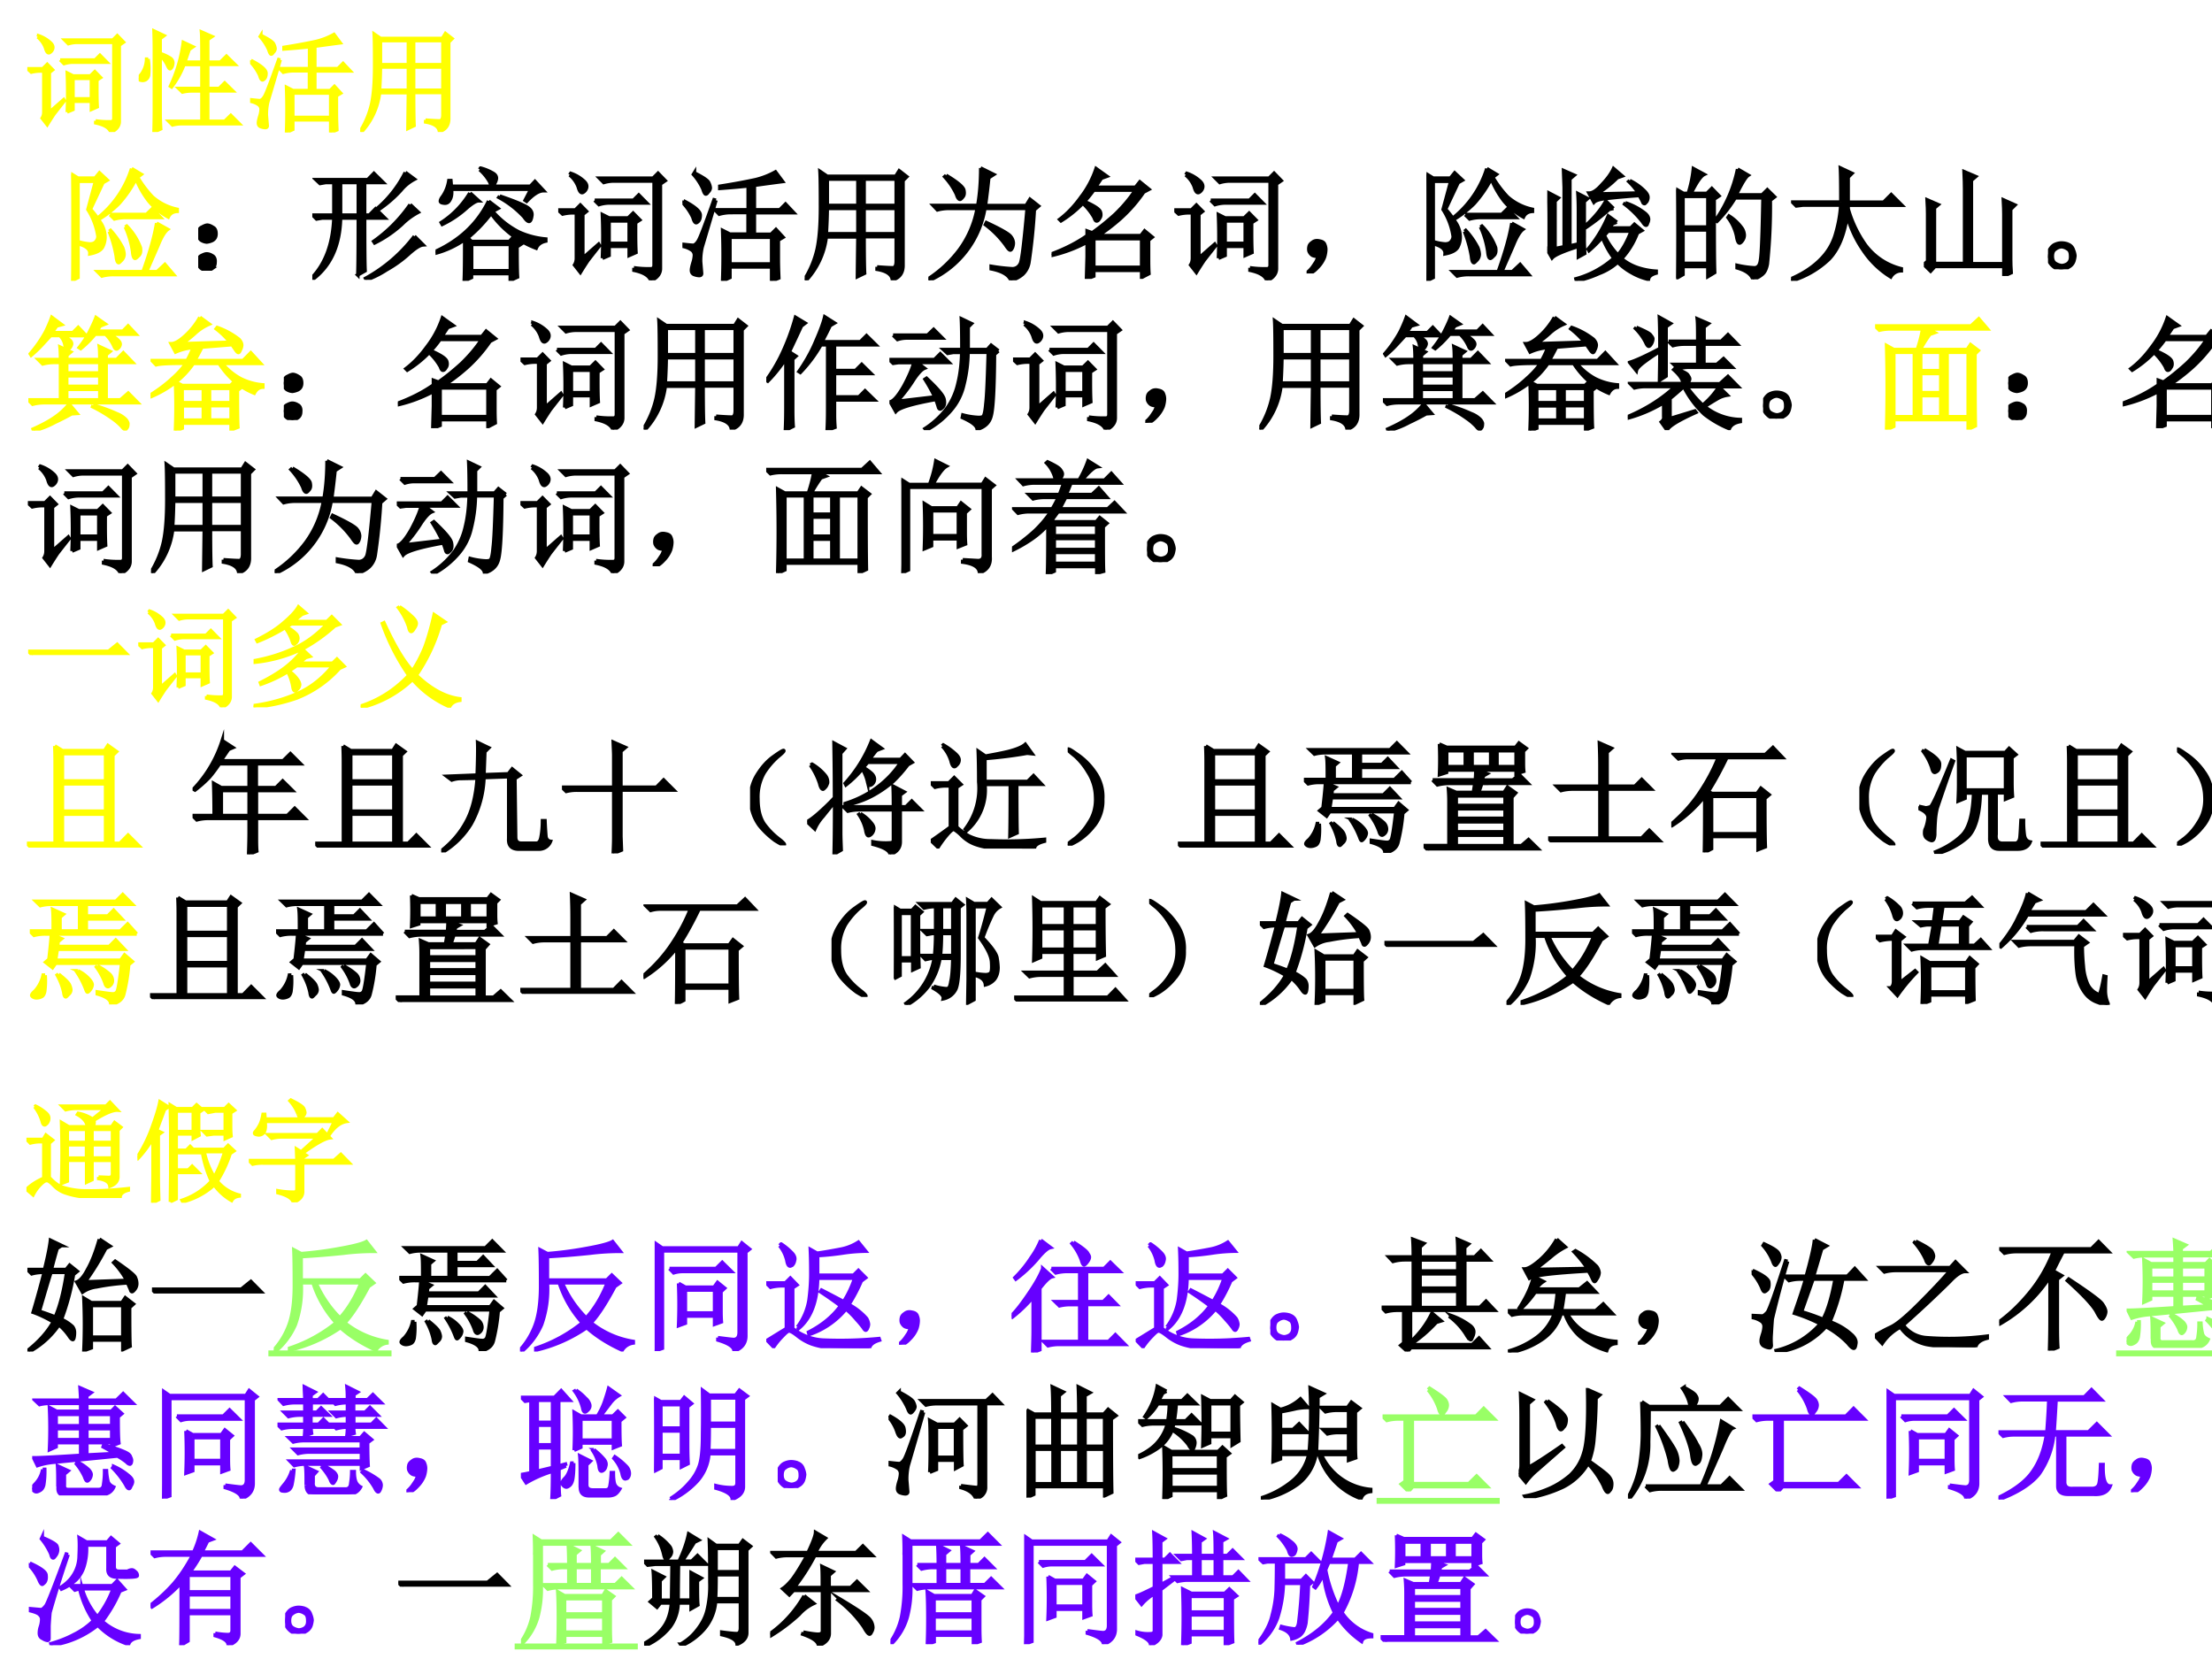 <svg xmlns="http://www.w3.org/2000/svg" xmlns:xlink="http://www.w3.org/1999/xlink" width="960" height="720" viewBox="0 0 720 540"><rect x="0" y="0" width="720" height="540" fill="#808080" stroke="none"/><g data-name="Artifact"><clipPath id="a"><path fill-rule="evenodd" d="M0 540h720V0H0Z"/></clipPath><g clip-path="url(#a)"><path fill="#fff" fill-rule="evenodd" d="M0 540h720V0H0Z"/></g></g><g data-name="P"><clipPath id="b"><path fill-rule="evenodd" d="M0 540h720V0H0Z"/></clipPath><g clip-path="url(#b)"><symbol id="c"><path d="M.414.484V.301h.164v.183H.414M.36.18a4.136 4.136 0 0 1 0 .355L.414.508H.57l.04.039.054-.055L.63.47C.629.354.63.273.633.227L.578.203v.074H.414V.203L.36.18M.297.652h.316l.043.043L.72.63H.406A.289.289 0 0 1 .332.617L.297.652m.32-.55A.799.799 0 0 1 .754.094c.018 0 .027.01.027.031v.684H.445A.289.289 0 0 1 .371.797L.336.832h.437l.04.04.058-.06L.832.785V.098a.088.088 0 0 0-.02-.059A.115.115 0 0 0 .754 0C.738.04.693.066.617.082v.02M.094.859l.008.012A.298.298 0 0 0 .203.813C.227.793.236.774.23.752A.06.06 0 0 0 .2.716C.185.71.173.725.163.762a.229.229 0 0 1-.07.097M.199.18l.13.114.007-.012a29.227 29.227 0 0 1-.094-.12A2.923 2.923 0 0 1 .18.065L.133.125c.01.016.015.034.015.055v.37h-.02A.355.355 0 0 1 .036.54L0 .573h.14l.04.04.05-.051L.2.538V.18Z"/></symbol><symbol id="d"><path d="M.57.633C.57.773.57.865.566.906L.664.863.625.836V.633h.113l.055.054L.871.61H.625V.395h.102l.05.05.075-.074H.625V.098h.152l.055.054L.91.074H.398A.355.355 0 0 1 .305.063L.27.098h.3V.37H.488A.355.355 0 0 1 .395.36L.359.395H.57v.214H.41A.817.817 0 0 0 .297.406L.285.414a1.31 1.31 0 0 1 .117.398L.492.77.457.746.418.633H.57M.086.66A.587.587 0 0 0 .09.512a.063.063 0 0 0-.027-.04.063.063 0 0 0-.028-.007.107.107 0 0 0-.023.004C.004.474 0 .478 0 .48c0 .01.01.027.027.047A.242.242 0 0 1 .07.66h.016m.11.05a.415.415 0 0 0 .09-.042.051.051 0 0 0 .023-.05C.306.595.299.581.289.573S.27.577.258.605a.299.299 0 0 1-.063.086v-.52C.195.129.197.08.2.028L.137 0C.139.076.14.143.14.203v.55C.14.799.139.853.137.915L.23.871.195.844V.71Z"/></symbol><symbol id="e"><path d="M.781.332V.18c0-.055.002-.107.004-.157L.727 0v.113h-.34V.027L.328 0a5.595 5.595 0 0 1 0 .41L.387.38h.148v.176h-.14A.355.355 0 0 1 .3.543L.266.578h.27v.195a7.508 7.508 0 0 0-.231-.02V.77C.432.79.53.809.598.824a.64.64 0 0 1 .16.063L.816.809a19.66 19.66 0 0 1-.23-.031v-.2h.207L.84.625l.066-.07h-.32V.379h.137l.039.039L.82.355.781.332M.387.355V.137h.34v.218h-.34M.273.656A60.142 60.142 0 0 0 .16.273.493.493 0 0 1 .148.156L.156.06C.156.049.15.043.136.043a.129.129 0 0 0-.038.008C.082.056.074.068.074.086c0 .013.004.032.012.059a.23.23 0 0 1 .012.062.052.052 0 0 1-.02.043.185.185 0 0 1-.074.031v.016C.05.292.079.289.09.289c.013.003.026.014.039.035C.145.348.187.46.258.66L.273.656M.008.652C.099.605.145.566.145.535.145.507.137.487.12.477.108.467.096.479.086.516A.447.447 0 0 1 0 .64l.008.011m.09.227C.17.842.21.815.215.797a.118.118 0 0 0 .012-.04A.049.049 0 0 0 .21.724C.203.713.197.707.19.707.184.707.176.72.168.747a.462.462 0 0 1-.078.12L.098.88Z"/></symbol><symbol id="f"><path d="M.484.586V.379h.262v.207H.484M.59.109C.658.104.7.102.719.102c.018.002.027.02.027.054v.2H.484C.484.188.486.09.488.058L.43.03l.004.324H.176A.634.634 0 0 0 .012 0L0 .008c.05.08.083.163.102.246.018.083.027.198.027.344C.129.743.128.84.125.887l.059-.04h.558L.77.892.832.844.801.813V.128C.803.064.775.022.715.004.71.048.668.077.59.09v.02M.184.823V.61h.25v.215h-.25m.3 0V.61h.262v.215H.484m-.3-.238A4.3 4.3 0 0 0 .176.379h.258v.207h-.25Z"/></symbol><use xlink:href="#c" fill="#ff0" transform="matrix(36.024 0 0 -36.024 8.889 42.977)"/><use xlink:href="#d" fill="#ff0" transform="matrix(36.024 0 0 -36.024 45.15 42.977)"/><use xlink:href="#e" fill="#ff0" transform="matrix(36.024 0 0 -36.024 81.41 43.118)"/><use xlink:href="#f" fill="#ff0" transform="matrix(36.024 0 0 -36.024 117.249 42.977)"/><use xlink:href="#c" fill="none" stroke="#ff0" stroke-miterlimit="10" stroke-width=".029" transform="matrix(36.024 0 0 -36.024 8.889 42.977)"/><use xlink:href="#d" fill="none" stroke="#ff0" stroke-miterlimit="10" stroke-width=".029" transform="matrix(36.024 0 0 -36.024 45.15 42.977)"/><use xlink:href="#e" fill="none" stroke="#ff0" stroke-miterlimit="10" stroke-width=".029" transform="matrix(36.024 0 0 -36.024 81.41 43.118)"/><use xlink:href="#f" fill="none" stroke="#ff0" stroke-miterlimit="10" stroke-width=".029" transform="matrix(36.024 0 0 -36.024 117.249 42.977)"/></g></g><g data-name="P"><clipPath id="g"><path fill-rule="evenodd" d="M0 540h720V0H0Z"/></clipPath><g clip-path="url(#g)"><symbol id="h"><path d="M.492.914.57.867.54.844a.893.893 0 0 1 .12-.16.44.44 0 0 1 .203-.102V.566C.827.564.803.548.79.52a.54.54 0 0 0-.16.132.762.762 0 0 0-.102.18.976.976 0 0 0-.14-.203.841.841 0 0 0-.153-.121L.227.52a.831.831 0 0 1 .265.394M.316.54h.297L.66.586l.067-.07H.445A.355.355 0 0 1 .352.504L.316.539M.31.402.32.41A.646.646 0 0 0 .418.27.186.186 0 0 0 .43.219.069.069 0 0 0 .41.168C.397.155.39.148.387.148.377.148.37.165.367.2A.992.992 0 0 1 .31.402M.44.437l.012.008A.497.497 0 0 0 .563.27C.568.238.563.216.546.203.534.19.525.183.52.183.51.184.503.203.5.239a.732.732 0 0 1-.059.2m.254.03.09-.05C.762.402.735.359.707.289L.613.074H.7l.063.059.07-.082H.344A.355.355 0 0 1 .25.039L.215.074h.37C.644.238.68.37.696.47M.075.297v.016A.43.43 0 0 1 .151.3c.024 0 .04.006.051.02.01.012.016.027.016.042a.556.556 0 0 1-.082.219l.062.23H.055V.027L0 0c.003.065.004.21.004.438C.004.663.003.807 0 .87L.055.836h.14L.23.879.293.82.258.8.156.583A.75.75 0 0 0 .234.48a.214.214 0 0 0 .04-.109.174.174 0 0 0-.02-.098C.238.247.204.23.152.22.155.253.13.279.074.297Z"/></symbol><use xlink:href="#h" fill="#ff0" transform="matrix(39.96 0 0 -39.96 23.186 91.402)"/><use xlink:href="#h" fill="none" stroke="#ff0" stroke-miterlimit="10" stroke-width=".029" transform="matrix(39.96 0 0 -39.96 23.186 91.402)"/></g></g><g data-name="P"><clipPath id="i"><path fill-rule="evenodd" d="M0 540h720V0H0Z"/></clipPath><g clip-path="url(#i)"><symbol id="j"><path d="M.117.121C.133.111.14.092.137.066c0-.023-.01-.04-.028-.05A.097.097 0 0 0 .07 0a.097.097 0 0 0-.039.016C.013.026.003.044 0 .07c0 .026.008.043.023.051.019.01.034.016.047.016A.084.084 0 0 0 .117.12m0 .234C.135.348.145.33.145.301.145.275.135.257.113.246A.152.152 0 0 0 .07.234.099.099 0 0 0 .023.25.067.067 0 0 0 0 .305c.003.026.013.043.031.05.018.01.033.016.043.016C.084.371.1.366.117.355Z"/></symbol><symbol id="k"><path d="M.758.875.832.82a.357.357 0 0 1-.11-.09A1.013 1.013 0 0 0 .548.578L.539.59a.932.932 0 0 1 .219.285M.797.613.863.551A.551.551 0 0 1 .73.453.962.962 0 0 0 .508.301L.5.313a1.206 1.206 0 0 1 .297.3M.832.355l.07-.07C.876.283.837.258.785.211a.982.982 0 0 0-.18-.129A.797.797 0 0 0 .441 0L.434.012a1.258 1.258 0 0 1 .398.343M.23.793V.527h.145v.266H.23M.371.039c.003.083.004.238.004.465H.23C.225.283.151.117.008.008L0 .02c.11.117.168.278.176.484H.082L.035.496.004.527h.172v.266H.109L.063.785.03.816h.422l.05.051.075-.074H.426V.527h.039l.05.051L.59.504H.426c0-.237.001-.38.004-.43L.37.04Z"/></symbol><symbol id="l"><path d="m.281.715.07-.063C.332.652.298.632.25.59A.817.817 0 0 0 .055.46L.047.474A.735.735 0 0 1 .28.715M.523.69C.635.652.708.622.743.601.775.582.79.557.784.528.78.5.772.484.762.484S.738.496.722.52a.794.794 0 0 1-.206.16L.523.69M.433.648.509.59.465.566A.703.703 0 0 1 .684.395.67.67 0 0 1 .898.34V.324C.86.316.833.297.82.266A.788.788 0 0 0 .453.55a1.166 1.166 0 0 0-.191-.2l.031-.03h.309l.03.034L.7.301.664.277c0-.122.001-.204.004-.246L.609.004v.055H.293V.027L.234 0c.003.052.004.164.004.336a.75.75 0 0 0-.234-.11L0 .239a.977.977 0 0 1 .191.114.824.824 0 0 1 .242.297M.294.296V.082h.316v.215H.293m.066.61.008.011A.4.4 0 0 0 .47.875C.487.865.496.852.496.835A.092.092 0 0 0 .484.798C.477.78.47.773.464.773.458.773.45.783.442.805A.378.378 0 0 1 .36.906M.73.656l.047.09H.13C.134.71.13.681.117.66.107.64.091.63.07.633.05.635.04.64.04.648c0 .01.006.024.019.04a.31.31 0 0 1 .05.128h.016L.129.77h.644L.81.809l.07-.075C.842.734.797.706.742.648L.73.656Z"/></symbol><symbol id="m"><path d="M.145.855C.235.801.284.76.289.735.294.71.292.692.281.68.271.667.263.66.258.66.248.66.238.673.23.7a.56.56 0 0 1-.097.144l.012.011m.28.06L.532.862.492.836A6.715 6.715 0 0 0 .465.609h.332L.828.66l.07-.055-.035-.03A4.756 4.756 0 0 0 .82.151.172.172 0 0 0 .77.051.233.233 0 0 0 .672 0C.656.044.602.076.512.094v.02a1.54 1.54 0 0 1 .175-.02c.03.002.05.017.063.043.013.026.031.175.055.449H.46A.78.78 0 0 0 .008 0L0 .012A1 1 0 0 1 .254.25a.81.81 0 0 1 .144.336h-.23A.355.355 0 0 1 .074.574L.04.61h.363c.016.092.024.193.024.305M.473.47C.593.414.659.376.672.355a.09.09 0 0 0 .02-.05.104.104 0 0 0-.008-.04C.678.254.674.247.668.247.66.246.648.26.628.29a.787.787 0 0 1-.163.164L.473.47Z"/></symbol><symbol id="n"><path d="M.75.707A1.192 1.192 0 0 0 .562.492 1.647 1.647 0 0 0 .38.352h.348l.03.039L.82.34.79.316V.168c0-.04 0-.08.003-.125L.734.012V.07h-.39V.023L.285 0 .29.18V.3A1.152 1.152 0 0 0 .004.192L0 .203c.112.042.208.091.29.149V.39L.331.375c.06.042.122.092.188.152.065.063.12.128.164.196h-.34a.913.913 0 0 0-.266-.25L.066.484c.06.045.118.105.172.18a.788.788 0 0 1 .125.234L.45.836.406.82a2.931 2.931 0 0 0-.05-.074h.328L.719.79.793.73.75.707M.262.633C.348.596.393.566.398.543.404.523.401.505.391.493.383.478.375.472.367.472S.353.482.347.5A.495.495 0 0 1 .25.621l.012.012M.344.328V.094h.39v.234h-.39Z"/></symbol><symbol id="o"><path d="M.055.061A.218.218 0 0 1 .094.14C.07.14.054.143.043.151A.071.071 0 0 0 .02.182a.08.08 0 0 0 0 .035C.022.23.03.242.047.253.062.266.082.27.105.264.13.26.143.25.148.234a.104.104 0 0 0 .008-.04.23.23 0 0 0-.011-.062A.247.247 0 0 0 .09.049C.064.021.042.005.023.003.008 0 0 0 0 .003a.249.249 0 0 1 .055.059Z"/></symbol><symbol id="p"><path d="M.672.816A.437.437 0 0 0 .793.73C.811.712.82.695.82.68A.07.07 0 0 0 .81.645C.8.635.796.629.793.629.785.629.78.634.777.645a.777.777 0 0 1-.027.05A5.168 5.168 0 0 1 .492.672C.432.667.395.656.38.64l-.04.074c.03 0 .065.023.106.07.045.047.076.09.094.13l.07-.06L.57.84A.923.923 0 0 0 .402.707l.34.008a.524.524 0 0 1-.078.094l.008.007M.539.59.504.582A1.66 1.66 0 0 0 .32.438L.312.449c.07.063.126.13.165.2l.062-.06M.566.478.531.465.508.43H.68l.03.03.06-.05L.734.39A.644.644 0 0 0 .605.18.412.412 0 0 1 .742.105.588.588 0 0 1 .887.078V.063C.847.052.827.035.824.012a.5.5 0 0 0-.136.054.483.483 0 0 0-.114.086A.47.47 0 0 0 .422.06.84.84 0 0 0 .238 0L.234.016a.763.763 0 0 1 .309.168.724.724 0 0 0-.094.171A1.084 1.084 0 0 0 .34.246L.333.258a1.042 1.042 0 0 1 .164.27l.07-.051m-.07-.07L.465.37a.577.577 0 0 1 .11-.16c.04.044.077.11.109.195H.496m.14.23a.523.523 0 0 0 .16-.085C.817.533.825.516.825.5A.07.07 0 0 0 .816.469C.814.459.81.453.805.453.797.453.788.463.777.48A.774.774 0 0 1 .63.625l.008.012m-.5-.36v.485L.133.898.219.86.184.83V.284l.07.016v.27C.254.616.253.663.25.71L.328.67.301.646v-.29C.3.316.302.272.305.223L.254.195v.086C.132.242.06.211.039.187L0 .255c.01.01.016.02.016.027v.196c0 .12-.002.199-.004.238L.09.675.063.649V.262l.074.015Z"/></symbol><symbol id="q"><path d="M.055.676v-.25h.203v.25H.055m0-.274V.13h.203v.273H.055m.254.25c0-.304 0-.504.004-.597L.258.023v.082H.055V.04L0 .008a17.08 17.08 0 0 1 0 .726L.059.7h.039A.98.98 0 0 1 .14.902L.227.855C.2.842.165.79.12.7H.25l.04.04.058-.06-.04-.027M.5.898l.086-.05C.566.835.533.78.488.688H.7L.742.73.801.672.766.645a4.532 4.532 0 0 0-.024-.52C.734.085.722.059.703.043A.213.213 0 0 0 .625 0C.612.042.569.073.496.094v.02a.82.82 0 0 1 .14-.02c.03 0 .046.022.051.066.008.044.015.212.02.504H.48A1.06 1.06 0 0 0 .332.473L.32.48A1.113 1.113 0 0 1 .5.898M.43.516A.375.375 0 0 0 .54.41.12.12 0 0 0 .554.363.073.073 0 0 0 .539.316C.53.303.521.296.516.296c-.01 0-.019.02-.024.056a.383.383 0 0 1-.07.152L.43.516Z"/></symbol><symbol id="r"><path d="M.406.64C.406.78.405.872.402.919L.496.875.465.844V.64h.289l.062.062.086-.086H.465V.586a.97.97 0 0 1 .14-.293.517.517 0 0 1 .293-.195V.082a.1.1 0 0 1-.086-.05.727.727 0 0 0-.222.214.914.914 0 0 0-.133.285C.434.372.384.254.309.176A.753.753 0 0 0 .004 0L0 .016c.091.039.168.088.23.148.063.06.106.129.13.207C.384.45.4.531.405.617H.098L.043.61.012.641h.394Z"/></symbol><symbol id="s"><path d="M.652.102v.402C.652.53.651.569.648.62L.742.578.707.543v-.41c0-.029.001-.064.004-.106L.652 0v.078H.09L.055.04 0 .094.031.12v.387C.031.534.03.572.027.62l.09-.039L.086.555V.102h.246V.71c0 .034-.001.08-.004.14L.422.81.387.78v-.68h.265Z"/></symbol><symbol id="t"><path d="M.164.203A.07.07 0 0 0 .207.156.15.15 0 0 0 .219.11.215.215 0 0 0 .21.066.083.083 0 0 0 .17.02.111.111 0 0 0 .106 0C.08 0 .056.01.035.031A.111.111 0 0 0 0 .098c0 .026.005.048.016.066.013.02.028.034.046.04a.123.123 0 0 0 .047.01.16.16 0 0 0 .055-.01M.16.046C.178.06.186.08.184.109c0 .032-.01.051-.028.059A.099.099 0 0 1 .11.184a.09.09 0 0 1-.05-.02C.043.154.035.134.035.105c0-.028.01-.048.027-.058A.12.12 0 0 1 .11.03c.016 0 .033.005.051.016Z"/></symbol><use xlink:href="#j" transform="matrix(39.96 0 0 -39.96 64.515 88.124)"/><use xlink:href="#k" transform="matrix(39.96 0 0 -39.96 101.653 91.09)"/><use xlink:href="#l" transform="matrix(39.96 0 0 -39.96 141.757 91.402)"/><use xlink:href="#c" transform="matrix(39.96 0 0 -39.96 181.705 91.246)"/><use xlink:href="#e" transform="matrix(39.96 0 0 -39.96 222.121 91.402)"/><use xlink:href="#f" transform="matrix(39.96 0 0 -39.96 261.913 91.246)"/><use xlink:href="#m" transform="matrix(39.96 0 0 -39.96 302.173 91.246)"/><use xlink:href="#n" transform="matrix(39.96 0 0 -39.96 342.277 90.778)"/><use xlink:href="#c" transform="matrix(39.96 0 0 -39.96 382.225 91.246)"/><use xlink:href="#o" transform="matrix(39.96 0 0 -39.96 425.295 89.009)"/><use xlink:href="#h" transform="matrix(39.96 0 0 -39.96 464.306 91.402)"/><use xlink:href="#p" transform="matrix(39.96 0 0 -39.96 503.63 91.402)"/><use xlink:href="#q" transform="matrix(39.96 0 0 -39.96 545.607 90.934)"/><use xlink:href="#r" transform="matrix(39.96 0 0 -39.96 582.981 91.402)"/><use xlink:href="#s" transform="matrix(39.96 0 0 -39.96 626.207 89.841)"/><use xlink:href="#t" transform="matrix(39.96 0 0 -39.96 666.623 87.656)"/><use xlink:href="#j" fill="none" stroke="#000" stroke-miterlimit="10" stroke-width=".029" transform="matrix(39.96 0 0 -39.96 64.515 88.124)"/><use xlink:href="#k" fill="none" stroke="#000" stroke-miterlimit="10" stroke-width=".029" transform="matrix(39.96 0 0 -39.96 101.653 91.09)"/><use xlink:href="#l" fill="none" stroke="#000" stroke-miterlimit="10" stroke-width=".029" transform="matrix(39.96 0 0 -39.96 141.757 91.402)"/><use xlink:href="#c" fill="none" stroke="#000" stroke-miterlimit="10" stroke-width=".029" transform="matrix(39.96 0 0 -39.96 181.705 91.246)"/><use xlink:href="#e" fill="none" stroke="#000" stroke-miterlimit="10" stroke-width=".029" transform="matrix(39.96 0 0 -39.96 222.121 91.402)"/><use xlink:href="#f" fill="none" stroke="#000" stroke-miterlimit="10" stroke-width=".029" transform="matrix(39.96 0 0 -39.96 261.913 91.246)"/><use xlink:href="#m" fill="none" stroke="#000" stroke-miterlimit="10" stroke-width=".029" transform="matrix(39.96 0 0 -39.96 302.173 91.246)"/><use xlink:href="#n" fill="none" stroke="#000" stroke-miterlimit="10" stroke-width=".029" transform="matrix(39.96 0 0 -39.96 342.277 90.778)"/><use xlink:href="#c" fill="none" stroke="#000" stroke-miterlimit="10" stroke-width=".029" transform="matrix(39.96 0 0 -39.96 382.225 91.246)"/><use xlink:href="#o" fill="none" stroke="#000" stroke-miterlimit="10" stroke-width=".029" transform="matrix(39.96 0 0 -39.96 425.295 89.009)"/><use xlink:href="#h" fill="none" stroke="#000" stroke-miterlimit="10" stroke-width=".029" transform="matrix(39.96 0 0 -39.96 464.306 91.402)"/><use xlink:href="#p" fill="none" stroke="#000" stroke-miterlimit="10" stroke-width=".029" transform="matrix(39.96 0 0 -39.96 503.63 91.402)"/><use xlink:href="#q" fill="none" stroke="#000" stroke-miterlimit="10" stroke-width=".029" transform="matrix(39.96 0 0 -39.96 545.607 90.934)"/><use xlink:href="#r" fill="none" stroke="#000" stroke-miterlimit="10" stroke-width=".029" transform="matrix(39.96 0 0 -39.96 582.981 91.402)"/><use xlink:href="#s" fill="none" stroke="#000" stroke-miterlimit="10" stroke-width=".029" transform="matrix(39.96 0 0 -39.96 626.207 89.841)"/><use xlink:href="#t" fill="none" stroke="#000" stroke-miterlimit="10" stroke-width=".029" transform="matrix(39.96 0 0 -39.96 666.623 87.656)"/></g></g><g data-name="P"><clipPath id="u"><path fill-rule="evenodd" d="M0 540h720V0H0Z"/></clipPath><g clip-path="url(#u)"><symbol id="v"><path d="M.582.578C.582.625.581.66.578.684l.086-.04L.633.618V.578h.086l.054.055.075-.078H.633V.25H.75l.063.055L.89.227H.129A.355.355 0 0 1 .035.215L0 .25h.262v.305H.21A.355.355 0 0 1 .117.543L.082.578h.18C.262.628.26.661.258.68L.344.64.313.614V.578h.269M.312.555V.469h.27v.086h-.27m0-.11V.36h.27v.086h-.27m0-.11V.25h.27v.086h-.27m.02-.121L.395.14.352.137a2.11 2.11 0 0 0-.137-.07A.714.714 0 0 0 .043 0L.039.012c.076.034.137.067.184.101a.53.53 0 0 1 .109.102M.527.207A1.35 1.35 0 0 0 .72.137a.21.21 0 0 0 .066-.04A.079.079 0 0 0 .81.06C.81.046.809.035.805.027.799.017.795.012.789.012c-.008 0-.017.006-.027.02a.459.459 0 0 1-.082.07 1.103 1.103 0 0 1-.157.093l.004.012M.18.773.113.7a.979.979 0 0 0-.09-.086L.016.625a1.025 1.025 0 0 1 .125.18c.02.041.037.08.05.117L.27.863.23.852.191.797h.172L.406.84.47.773H.277a.14.14 0 0 0 .051-.03C.344.731.352.72.352.706A.06.06 0 0 0 .344.684C.34.676.334.669.32.664.31.661.302.674.297.704a.136.136 0 0 1-.04.07H.18m.468.011A.202.202 0 0 0 .727.738C.742.725.749.712.747.7a.05.05 0 0 0-.02-.031C.717.66.707.665.699.684a.315.315 0 0 1-.07.101H.543A.83.83 0 0 0 .426.668L.414.676A.777.777 0 0 1 .496.8c.02.039.04.08.055.12L.625.868.585.852.556.809H.77l.042.043.063-.067H.648Z"/></symbol><symbol id="w"><path d="M.402.922.477.867A.406.406 0 0 1 .363.793a.883.883 0 0 0-.11-.086l.395.012a.642.642 0 0 1-.113.11l.008.01A.62.62 0 0 0 .719.743C.734.727.742.711.742.695A.092.092 0 0 0 .73.656C.725.643.72.636.715.636.71.637.705.642.699.649A1.927 1.927 0 0 0 .664.7L.418.68A1.949 1.949 0 0 0 .359.57h.395l.062.063.079-.086H.582A.52.52 0 0 1 .734.422a.49.49 0 0 1 .18-.05V.354C.883.353.86.335.844.305a.615.615 0 0 0-.153.09.69.69 0 0 0-.132.152H.348A.699.699 0 0 0 .199.39.893.893 0 0 0 .004.277L0 .29c.07.044.129.089.176.133.05.044.087.086.113.125H.246c-.104 0-.17-.004-.2-.012L.013.57h.285a.796.796 0 0 1 .05.106A.427.427 0 0 1 .204.64L.168.707c.029 0 .066.02.113.063a.59.59 0 0 1 .121.152M.707.328c0-.159.001-.259.004-.3L.656.007v.054H.258V.02L.203 0a4.392 4.392 0 0 1 0 .395L.258.367h.394L.68.395.734.348.707.328m-.45.016V.227H.43v.117H.258m.222 0V.227h.176v.117H.48M.258.204V.085H.43v.117H.258m.222 0V.086h.176v.117H.48Z"/></symbol><use xlink:href="#v" fill="#ff0" transform="matrix(39.984 0 0 -39.984 9.23 140.16)"/><use xlink:href="#w" fill="#ff0" transform="matrix(39.984 0 0 -39.984 48.998 140.16)"/><use xlink:href="#v" fill="none" stroke="#ff0" stroke-miterlimit="10" stroke-width=".029" transform="matrix(39.984 0 0 -39.984 9.23 140.16)"/><use xlink:href="#w" fill="none" stroke="#ff0" stroke-miterlimit="10" stroke-width=".029" transform="matrix(39.984 0 0 -39.984 48.998 140.16)"/></g></g><g data-name="P"><clipPath id="x"><path fill-rule="evenodd" d="M0 540h720V0H0Z"/></clipPath><g clip-path="url(#x)"><symbol id="y"><path d="M.555.246V.117c0-.023.001-.055.004-.094L.496 0C.5.078.5.142.5.191v.504H.445A1.112 1.112 0 0 0 .277.47L.266.477c.06.086.106.17.14.253.037.084.06.148.07.192l.079-.05L.52.851A3.116 3.116 0 0 0 .453.719h.313l.05.05.075-.074H.555v-.21h.172l.05.05.075-.074H.555V.27h.199l.05.05L.88.246H.555M.215.168C.215.116.216.07.219.031L.156 0C.16.083.16.155.16.215v.37A1.122 1.122 0 0 0 .012.399L0 .406c.044.06.083.124.117.192a1.82 1.82 0 0 1 .121.32L.316.871.286.848A18.305 18.305 0 0 0 .187.637L.241.602.215.578v-.41Z"/></symbol><symbol id="z"><path d="M.887.645.855.617C.853.341.844.174.828.117.815.062.778.026.715.007.712.038.672.068.594.103l.004.02a.594.594 0 0 1 .129-.02c.015 0 .027.002.035.007.01.008.018.042.023.102.008.062.014.203.02.422H.64A1.151 1.151 0 0 0 .605.367.475.475 0 0 0 .5.16.698.698 0 0 0 .3 0L.29.012a.696.696 0 0 1 .183.172c.041.06.07.126.086.199.018.073.028.156.03.25H.52L.474.625.44.656H.59c0 .11-.001.193-.004.25L.668.867.641.84V.656h.156l.031.035.059-.046M.03.773h.281L.36.82.43.75H.146A.246.246 0 0 1 .066.738L.031.773M0 .574h.367l.047.047.07-.07H.223L.285.504C.26.494.225.456.184.39A1.322 1.322 0 0 0 .063.234L.37.27C.345.322.318.37.29.414l.012.008C.39.339.44.282.445.25.451.221.447.2.434.187.424.177.417.172.414.172c-.008 0-.013.006-.016.02a.771.771 0 0 1-.02.058C.189.216.08.184.052.152L.008.23c.028.008.065.051.11.13.043.08.07.144.081.19H.074L.031.544 0 .574Z"/></symbol><symbol id="A"><path d="M.07.836C.14.807.18.786.187.773.198.76.204.75.204.743a.092.092 0 0 0-.012-.04C.184.69.177.683.171.683c-.007 0-.015.01-.023.028a.433.433 0 0 1-.085.117L.07.836m.242.008V.44L.259.406C.26.471.262.55.262.641A1.514 1.514 0 0 1 .125.547C.091.52.073.5.07.484L.016.551C.06.564.142.6.262.664.262.797.26.882.258.918l.09-.05L.313.843M.332.723H.57C.57.81.57.873.566.906l.09-.039L.621.84V.723h.14l.055.054L.891.7H.62V.535h.106L.78.582l.07-.07H.505A.355.355 0 0 1 .41.5L.375.535H.57V.7H.46A.355.355 0 0 1 .368.688L.332.723M.449.379C.45.41.424.448.375.492L.383.5C.445.48.48.462.488.45.498.435.504.425.504.417c0-.01-.007-.023-.02-.04H.75l.066.06.082-.083H.48A.978.978 0 0 1 .61.203a.63.63 0 0 1 .132.149L.81.285a.222.222 0 0 1-.07-.023 2.195 2.195 0 0 1-.114-.07.479.479 0 0 1 .29-.106V.07C.87.062.84.043.827.012a.863.863 0 0 0-.203.117.798.798 0 0 0-.168.226A2.03 2.03 0 0 0 .344.258V.094l.203.062.008-.011C.415.082.335.034.32 0L.273.066C.29.08.296.094.293.11v.114a1.126 1.126 0 0 0-.29-.125L0 .109c.154.065.283.148.387.246H.148A.355.355 0 0 1 .055.344L.02.379h.43Z"/></symbol><use xlink:href="#j" transform="matrix(39.984 0 0 -39.984 92.382 136.725)"/><use xlink:href="#n" transform="matrix(39.984 0 0 -39.984 129.494 139.38)"/><use xlink:href="#c" transform="matrix(39.984 0 0 -39.984 169.418 139.849)"/><use xlink:href="#f" transform="matrix(39.984 0 0 -39.984 209.498 139.849)"/><use xlink:href="#y" transform="matrix(39.984 0 0 -39.984 249.422 140.005)"/><use xlink:href="#z" transform="matrix(39.984 0 0 -39.984 289.502 140.005)"/><use xlink:href="#c" transform="matrix(39.984 0 0 -39.984 329.738 139.849)"/><use xlink:href="#o" transform="matrix(39.984 0 0 -39.984 372.786 137.61)"/><use xlink:href="#f" transform="matrix(39.984 0 0 -39.984 409.898 139.849)"/><use xlink:href="#v" transform="matrix(39.984 0 0 -39.984 450.135 140.16)"/><use xlink:href="#w" transform="matrix(39.984 0 0 -39.984 489.902 140.16)"/><use xlink:href="#A" transform="matrix(39.984 0 0 -39.984 529.826 140.005)"/><use xlink:href="#t" transform="matrix(39.984 0 0 -39.984 573.89 136.256)"/><use xlink:href="#j" fill="none" stroke="#000" stroke-miterlimit="10" stroke-width=".029" transform="matrix(39.984 0 0 -39.984 92.382 136.725)"/><use xlink:href="#n" fill="none" stroke="#000" stroke-miterlimit="10" stroke-width=".029" transform="matrix(39.984 0 0 -39.984 129.494 139.38)"/><use xlink:href="#c" fill="none" stroke="#000" stroke-miterlimit="10" stroke-width=".029" transform="matrix(39.984 0 0 -39.984 169.418 139.849)"/><use xlink:href="#f" fill="none" stroke="#000" stroke-miterlimit="10" stroke-width=".029" transform="matrix(39.984 0 0 -39.984 209.498 139.849)"/><use xlink:href="#y" fill="none" stroke="#000" stroke-miterlimit="10" stroke-width=".029" transform="matrix(39.984 0 0 -39.984 249.422 140.005)"/><use xlink:href="#z" fill="none" stroke="#000" stroke-miterlimit="10" stroke-width=".029" transform="matrix(39.984 0 0 -39.984 289.502 140.005)"/><use xlink:href="#c" fill="none" stroke="#000" stroke-miterlimit="10" stroke-width=".029" transform="matrix(39.984 0 0 -39.984 329.738 139.849)"/><use xlink:href="#o" fill="none" stroke="#000" stroke-miterlimit="10" stroke-width=".029" transform="matrix(39.984 0 0 -39.984 372.786 137.61)"/><use xlink:href="#f" fill="none" stroke="#000" stroke-miterlimit="10" stroke-width=".029" transform="matrix(39.984 0 0 -39.984 409.898 139.849)"/><use xlink:href="#v" fill="none" stroke="#000" stroke-miterlimit="10" stroke-width=".029" transform="matrix(39.984 0 0 -39.984 450.135 140.16)"/><use xlink:href="#w" fill="none" stroke="#000" stroke-miterlimit="10" stroke-width=".029" transform="matrix(39.984 0 0 -39.984 489.902 140.16)"/><use xlink:href="#A" fill="none" stroke="#000" stroke-miterlimit="10" stroke-width=".029" transform="matrix(39.984 0 0 -39.984 529.826 140.005)"/><use xlink:href="#t" fill="none" stroke="#000" stroke-miterlimit="10" stroke-width=".029" transform="matrix(39.984 0 0 -39.984 573.89 136.256)"/></g></g><g data-name="P"><clipPath id="B"><path fill-rule="evenodd" d="M0 540h720V0H0Z"/></clipPath><g clip-path="url(#B)"><symbol id="C"><path d="M.371.277V.105h.164v.172H.371M.344.652c.02.06.035.116.043.168h-.25A.389.389 0 0 1 .035.81L0 .844h.781l.063.058.07-.082H.426L.484.79.445.776A1.19 1.19 0 0 1 .367.652H.75l.027.04L.84.644.813.617c0-.234 0-.43.003-.586L.758.004v.078H.152V.027L.094 0a12.607 12.607 0 0 1 0 .684L.152.652h.192M.152.63V.105H.32V.63H.152m.434 0V.105h.172V.63H.586m-.215 0V.48h.164V.63H.371m0-.172V.301h.164v.156H.371Z"/></symbol><use xlink:href="#C" fill="#ff0" transform="matrix(39.984 0 0 -39.984 610.338 139.849)"/><use xlink:href="#C" fill="none" stroke="#ff0" stroke-miterlimit="10" stroke-width=".029" transform="matrix(39.984 0 0 -39.984 610.338 139.849)"/></g></g><g data-name="P"><clipPath id="D"><path fill-rule="evenodd" d="M0 540h720V0H0Z"/></clipPath><g clip-path="url(#D)"><use xlink:href="#j" transform="matrix(39.984 0 0 -39.984 653.698 136.725)"/><use xlink:href="#n" transform="matrix(39.984 0 0 -39.984 690.954 139.38)"/><use xlink:href="#j" fill="none" stroke="#000" stroke-miterlimit="10" stroke-width=".029" transform="matrix(39.984 0 0 -39.984 653.698 136.725)"/><use xlink:href="#n" fill="none" stroke="#000" stroke-miterlimit="10" stroke-width=".029" transform="matrix(39.984 0 0 -39.984 690.954 139.38)"/></g></g><g data-name="P"><clipPath id="E"><path fill-rule="evenodd" d="M0 540h720V0H0Z"/></clipPath><g clip-path="url(#E)"><symbol id="F"><path d="M.246.508V.305h.219v.203H.246M.5.109.625.102c.031 0 .046.018.043.054V.7h-.61V.027L0 0c.003.076.004.137.004.184v.418C.004.656.003.71 0 .762l.063-.04H.23a.91.91 0 0 1 .051.192L.367.871C.336.853.3.803.257.723H.66l.027.043.067-.051L.723.688V.132C.728.068.699.025.637.003.634.049.589.078.5.09v.02m.02.222c0-.02 0-.052.003-.094L.465.215V.28H.246V.223L.188.199a4.985 4.985 0 0 1 0 .367L.245.531h.215l.027.04L.551.52.52.492v-.16Z"/></symbol><symbol id="G"><path d="M.48.742A1.715 1.715 0 0 0 .441.648h.211L.707.7.773.625H.437L.388.531H.78l.055.051.07-.074H.375A4.781 4.781 0 0 0 .325.44L.343.426h.344L.715.46.773.414.743.387c0-.203 0-.325.003-.364L.691.008v.054H.344V.024L.289 0c.003.052.004.186.004.402A.736.736 0 0 0 .16.285a1.158 1.158 0 0 0-.156-.09L0 .207c.076.052.138.102.188.148.049.047.092.098.128.153H.145A.355.355 0 0 1 .05.496L.016.531h.312c.016.026.033.058.05.094H.267A.355.355 0 0 1 .172.613L.137.648h.25C.4.68.41.711.422.742H.188A.355.355 0 0 1 .093.73L.059.766h.296a.285.285 0 0 1-.074.14L.29.914C.352.885.387.864.395.848.405.835.41.824.41.816.41.803.401.786.383.766h.164A.897.897 0 0 1 .62.922L.695.875C.67.872.628.835.57.765h.184L.809.82l.07-.078H.48M.344.402v-.09H.69v.09H.344m0-.113V.2H.69v.09H.344m0-.113v-.09H.69v.09H.344Z"/></symbol><use xlink:href="#c" transform="matrix(39.96 0 0 -39.96 9.073 186.556)"/><use xlink:href="#f" transform="matrix(39.96 0 0 -39.96 49.153 186.556)"/><use xlink:href="#m" transform="matrix(39.96 0 0 -39.96 89.39 186.556)"/><use xlink:href="#z" transform="matrix(39.96 0 0 -39.96 129.157 186.712)"/><use xlink:href="#c" transform="matrix(39.96 0 0 -39.96 169.393 186.556)"/><use xlink:href="#o" transform="matrix(39.96 0 0 -39.96 212.439 184.319)"/><use xlink:href="#C" transform="matrix(39.96 0 0 -39.96 249.397 186.556)"/><use xlink:href="#F" transform="matrix(39.96 0 0 -39.96 293.38 186.556)"/><use xlink:href="#G" transform="matrix(39.96 0 0 -39.96 329.401 186.868)"/><use xlink:href="#t" transform="matrix(39.96 0 0 -39.96 373.383 182.966)"/><use xlink:href="#c" fill="none" stroke="#000" stroke-miterlimit="10" stroke-width=".029" transform="matrix(39.96 0 0 -39.96 9.073 186.556)"/><use xlink:href="#f" fill="none" stroke="#000" stroke-miterlimit="10" stroke-width=".029" transform="matrix(39.96 0 0 -39.96 49.153 186.556)"/><use xlink:href="#m" fill="none" stroke="#000" stroke-miterlimit="10" stroke-width=".029" transform="matrix(39.96 0 0 -39.96 89.39 186.556)"/><use xlink:href="#z" fill="none" stroke="#000" stroke-miterlimit="10" stroke-width=".029" transform="matrix(39.96 0 0 -39.96 129.157 186.712)"/><use xlink:href="#c" fill="none" stroke="#000" stroke-miterlimit="10" stroke-width=".029" transform="matrix(39.96 0 0 -39.96 169.393 186.556)"/><use xlink:href="#o" fill="none" stroke="#000" stroke-miterlimit="10" stroke-width=".029" transform="matrix(39.96 0 0 -39.96 212.439 184.319)"/><use xlink:href="#C" fill="none" stroke="#000" stroke-miterlimit="10" stroke-width=".029" transform="matrix(39.96 0 0 -39.96 249.397 186.556)"/><use xlink:href="#F" fill="none" stroke="#000" stroke-miterlimit="10" stroke-width=".029" transform="matrix(39.96 0 0 -39.96 293.38 186.556)"/><use xlink:href="#G" fill="none" stroke="#000" stroke-miterlimit="10" stroke-width=".029" transform="matrix(39.96 0 0 -39.96 329.401 186.868)"/><use xlink:href="#t" fill="none" stroke="#000" stroke-miterlimit="10" stroke-width=".029" transform="matrix(39.96 0 0 -39.96 373.383 182.966)"/></g></g><g data-name="P"><clipPath id="H"><path fill-rule="evenodd" d="M0 540h720V0H0Z"/></clipPath><g clip-path="url(#H)"><symbol id="I"><path d="M0 .035h.727l.078.063L.89.012H.14A.407.407 0 0 1 .035 0L0 .035Z"/></symbol><symbol id="J"><path d="M.344.754.297.727A.326.326 0 0 0 .39.66.07.07 0 0 0 .402.625a.063.063 0 0 0-.015-.04C.377.576.37.57.367.57.36.57.353.58.347.602a.436.436 0 0 1-.062.117A1.477 1.477 0 0 0 .172.656 1.388 1.388 0 0 0 .035.594L.027.609C.13.66.211.711.273.766.34.823.383.87.406.91L.473.852.438.84.362.777h.301L.707.82l.07-.07L.734.734A1.49 1.49 0 0 0 .457.535a1.287 1.287 0 0 0-.45-.129L.005.422c.128.023.246.06.355.11C.47.58.57.654.664.753h-.32m.101-.23L.512.46.472.449A.868.868 0 0 0 .41.4h.305l.039.038L.82.371.777.351A1.017 1.017 0 0 0 .391.083 1.56 1.56 0 0 0 0 0v.016c.146.02.277.057.395.109.12.052.226.135.32.25H.39A1.226 1.226 0 0 0 .066.207L.06.223c.078.039.148.08.21.125a.803.803 0 0 1 .176.175M.325.324A.287.287 0 0 0 .405.242.09.09 0 0 0 .418.207a.06.06 0 0 0-.02-.043C.388.154.38.148.375.148c-.01 0-.017.012-.02.036a.465.465 0 0 1-.042.129l.011.011Z"/></symbol><symbol id="K"><path d="M.352.914a.815.815 0 0 0 .113-.09C.49.801.504.78.504.762.504.749.497.733.484.715.474.697.464.688.457.688.447.688.439.702.434.73A.617.617 0 0 1 .34.906l.012.008m.312-.07L.762.777l-.04-.02A1.584 1.584 0 0 0 .505.294C.637.168.768.098.898.082V.066C.852.06.82.04.805.008a.928.928 0 0 0-.336.246A1.028 1.028 0 0 0 .004 0L0 .016C.167.07.311.163.434.293a1.962 1.962 0 0 0-.239.469L.211.77C.307.56.393.417.469.336c.041.062.078.133.11.21.03.082.059.18.085.298Z"/></symbol><use xlink:href="#I" fill="#ff0" transform="matrix(36 0 0 -36 9.169 213.21)"/><use xlink:href="#c" fill="#ff0" transform="matrix(36 0 0 -36 45.008 230.225)"/><use xlink:href="#J" fill="#ff0" transform="matrix(36 0 0 -36 82.534 230.225)"/><use xlink:href="#K" fill="#ff0" transform="matrix(36 0 0 -36 117.388 230.366)"/><use xlink:href="#I" fill="none" stroke="#ff0" stroke-miterlimit="10" stroke-width=".029" transform="matrix(36 0 0 -36 9.169 213.21)"/><use xlink:href="#c" fill="none" stroke="#ff0" stroke-miterlimit="10" stroke-width=".029" transform="matrix(36 0 0 -36 45.008 230.225)"/><use xlink:href="#J" fill="none" stroke="#ff0" stroke-miterlimit="10" stroke-width=".029" transform="matrix(36 0 0 -36 82.534 230.225)"/><use xlink:href="#K" fill="none" stroke="#ff0" stroke-miterlimit="10" stroke-width=".029" transform="matrix(36 0 0 -36 117.388 230.366)"/></g></g><g data-name="P"><clipPath id="L"><path fill-rule="evenodd" d="M0 540h720V0H0Z"/></clipPath><g clip-path="url(#L)"><symbol id="M"><path d="M.227.828.289.79h.344L.66.832l.07-.05L.7.753V.035h.058l.066.067.09-.09H.13A.355.355 0 0 1 .035 0L0 .035h.23V.68c0 .036 0 .086-.003.148M.289.766V.543h.352v.223H.289m0-.246V.297h.352V.52H.289m0-.247V.035h.352v.238H.289Z"/></symbol><use xlink:href="#M" fill="#ff0" transform="matrix(39.96 0 0 -39.96 8.76 275.903)"/><use xlink:href="#M" fill="none" stroke="#ff0" stroke-miterlimit="10" stroke-width=".029" transform="matrix(39.96 0 0 -39.96 8.76 275.903)"/></g></g><g data-name="P"><clipPath id="N"><path fill-rule="evenodd" d="M0 540h720V0H0Z"/></clipPath><g clip-path="url(#N)"><symbol id="O"><path d="M.234.52V.316h.227V.52H.234m.008.406L.328.87.293.855.23.762h.508L.797.82.879.738h-.36V.543h.16l.055.055L.813.52H.52V.316h.253l.059.059.082-.082H.52V.145C.52.1.52.06.523.027L.457 0C.46.08.461.14.461.176v.117H.129A.355.355 0 0 1 .035.281L0 .316h.176c0 .12-.002.207-.004.262L.234.543h.227v.195H.219a1.197 1.197 0 0 0-.082-.11A1.01 1.01 0 0 0 .02.524L.008.531a1.02 1.02 0 0 1 .234.395Z"/></symbol><symbol id="P"><path d="M.293.629c.005.13.006.219.004.266l.09-.043L.355.82.348.633.547.64.578.68.641.629.6.602.606.125c0-.034.016-.05.047-.05h.121c.021 0 .034.017.04.054.007.036.011.08.011.129h.02a2.61 2.61 0 0 1 .008-.13C.857.106.87.093.89.09A.1.1 0 0 0 .8.027H.64C.576.025.546.053.55.113v.504L.348.61A.84.84 0 0 0 .242.23.685.685 0 0 0 .008 0L0 .012c.089.07.156.15.203.238.05.091.08.21.09.355L.148.602A.241.241 0 0 1 .086.59L.046.62.294.63Z"/></symbol><symbol id="Q"><path d="m.48.137.004-.11L.418 0c.003.057.004.099.004.125v.39H.129A.355.355 0 0 1 .035.505L0 .539h.422v.262C.422.819.42.854.418.906L.516.863.48.832V.539h.29l.058.059L.91.516H.48v-.38Z"/></symbol><symbol id="R"><path d="M.224.06C.266.029.284.01.279.005.273 0 .249.012.204.04a.693.693 0 0 0-.128.121.365.365 0 0 0-.07.196.352.352 0 0 0 .05.215c.04.065.085.116.137.152.054.039.082.055.082.047C.277.766.26.749.224.72a.627.627 0 0 1-.11-.13.395.395 0 0 1-.05-.21c0-.087.017-.154.05-.204A.594.594 0 0 1 .225.06Z"/></symbol><symbol id="S"><path d="M.758.363V.102C.758.052.73.018.676 0 .673.031.626.059.536.082v.02A.542.542 0 0 1 .683.094c.013.002.02.01.02.023v.246H.425A.355.355 0 0 1 .332.352L.297.387h.406C.703.467.702.523.7.555L.79.508.758.484V.387h.047l.047.047.07-.07H.758M.434.331a.318.318 0 0 0 .09-.078C.538.236.545.219.542.204a.07.07 0 0 0-.02-.04C.513.156.505.152.5.152.49.152.482.168.477.2a.366.366 0 0 1-.055.125l.012.008m.132.516A.816.816 0 0 1 .508.773h.254L.797.81.855.75.82.73A1.14 1.14 0 0 0 .7.594.93.93 0 0 0 .55.488.734.734 0 0 0 .31.402v.012c.093.029.18.072.257.129.081.06.146.129.196.207h-.27A2.797 2.797 0 0 1 .457.707a.352.352 0 0 0 .07-.05C.543.64.55.623.547.604A.053.053 0 0 0 .527.57C.52.565.514.563.512.563c-.01 0-.017.01-.02.03A.373.373 0 0 1 .45.696.902.902 0 0 0 .316.566L.31.578a1.143 1.143 0 0 1 .214.344L.605.863.566.848M.027.727.04.734a.408.408 0 0 0 .106-.09.085.085 0 0 0 .02-.062C.16.564.154.551.144.543.137.535.132.531.129.531c-.01 0-.02.016-.027.047a.555.555 0 0 1-.075.149M.22.004c.002.07.004.21.004.422A4.575 4.575 0 0 1 .129.309.377.377 0 0 1 .062.207L0 .266c.02.01.052.033.094.07.044.039.087.08.129.125C.223.695.22.844.219.906L.305.86.273.824V.176c0-.037.002-.084.004-.14L.22.003Z"/></symbol><symbol id="T"><path d="M.273.148a.547.547 0 0 1 .118.395c0 .117-.002.2-.004.25l.058-.04C.5.763.561.774.63.79c.07.018.117.038.14.059L.825.773.785.777A3.585 3.585 0 0 0 .441.734V.547H.79l.047.047.066-.07H.7C.7.327.701.196.703.128L.645.102C.647.169.648.31.648.523H.441a.437.437 0 0 0-.16-.386L.273.148m-.18.688.009.008A.57.57 0 0 0 .203.77C.224.75.233.733.23.715A.053.053 0 0 0 .21.68C.204.672.198.668.192.668c-.01 0-.02.016-.027.047a.31.31 0 0 1-.07.12M.21.176A.556.556 0 0 1 .309.103a.4.4 0 0 1 .18-.04 3.282 3.282 0 0 1 .437.012V.06C.87.046.844.026.844 0 .724 0 .625.001.547.004a.544.544 0 0 0-.184.031.304.304 0 0 0-.11.07.326.326 0 0 1-.062.051C.184.161.167.15.141.121a.85.85 0 0 1-.082-.11L.004.064C.056.099.108.137.16.175v.336H.13A.355.355 0 0 1 .035.5L0 .535h.148l.043.043.055-.055L.211.5V.176Z"/></symbol><symbol id="U"><path d="M.219.168a.503.503 0 0 0-.14-.129C.028.01.002 0 0 .008c0 .005.02.022.059.05a.479.479 0 0 1 .113.13c.042.062.06.134.055.214a.384.384 0 0 1-.063.2A.549.549 0 0 1 .06.73C.019.762 0 .78 0 .785.003.793.027.78.074.746A.542.542 0 0 0 .22.602.342.342 0 0 0 .285.379.325.325 0 0 0 .22.168Z"/></symbol><symbol id="V"><path d="M.871.574H.13A.355.355 0 0 1 .035.563L0 .598h.191c0 .086 0 .144-.004.175L.273.734.246.711V.598h.16v.218H.18A.355.355 0 0 1 .086.805L.05.84h.652l.055.055.078-.079H.46V.72h.176l.047.047.066-.07H.46V.597h.278l.059.058L.87.574M.125.238A.637.637 0 0 0 .121.105C.116.082.107.068.094.063A.096.096 0 0 0 .059.054a.056.056 0 0 0-.032.007C.02.066.016.07.016.074c0 .008.009.02.027.035a.28.28 0 0 1 .066.13h.016m.11.007C.288.204.318.174.324.156a.127.127 0 0 0 .01-.035.048.048 0 0 0-.019-.039C.303.069.296.062.293.062.285.063.28.074.277.099a.5.5 0 0 1-.054.14l.011.008m.157.027A.288.288 0 0 0 .488.2C.501.184.508.171.508.16A.076.076 0 0 0 .492.121C.482.108.474.101.47.101.466.102.464.106.46.114a.678.678 0 0 1-.078.153L.39.273m.16.04A.468.468 0 0 0 .645.25.073.073 0 0 0 .672.203.052.052 0 0 0 .66.16C.65.15.642.145.637.145c-.01 0-.019.01-.024.03a.5.5 0 0 1-.07.13l.008.008M.156.366c.01.086.017.154.02.203L.258.535.23.512.227.472h.421L.7.524.77.45H.224A5.861 5.861 0 0 1 .21.36h.531l.031.043.063-.054L.805.324a1.419 1.419 0 0 0-.04-.242C.754.04.718.013.66 0 .663.036.626.065.55.086v.016C.617.092.657.086.673.086A.039.039 0 0 1 .71.102c.01.013.023.09.039.234H.21L.185.3.129.344l.027.023Z"/></symbol><symbol id="W"><path d="M.188.813v-.13H.34v.13H.187m.208 0v-.13h.152v.13H.395m.203 0v-.13h.156v.13H.598m-.47.054L.189.84H.75l.027.035.059-.043L.813.809v-.09c0-.024 0-.048.003-.074L.754.625v.031H.187v-.02L.13.618a2.909 2.909 0 0 1 0 .25M.266.125V.039h.398v.086H.266m-.192.45h.348a.907.907 0 0 1 .004.081l.09-.031L.488.609.477.574h.25L.78.617l.07-.07H.474A2.574 2.574 0 0 0 .449.473h.207l.028.043L.75.469.719.434V.039h.078l.058.05.079-.077h-.79A.436.436 0 0 1 .04 0L0 .04h.207v.358C.207.428.206.461.203.5L.266.473h.14l.012.074H.215A.418.418 0 0 1 .113.535l-.039.04m.192-.13V.367h.398v.078H.266m0-.105V.262h.398V.34H.266m0-.106V.152h.398v.082H.266Z"/></symbol><symbol id="X"><path d="M.422.629c0 .047-.001.107-.004.18L.516.766.48.734V.457h.227l.055.055L.84.434H.48V.035h.282l.062.063L.91.012H.13A.355.355 0 0 1 .035 0L0 .035h.422v.399H.199A.355.355 0 0 1 .105.422L.07.457h.352v.172Z"/></symbol><symbol id="Y"><path d="M.328.457V.152h.379v.305H.328M.27 0c.002.07.003.224.003.46A1.049 1.049 0 0 0 .008.22L0 .23c.094.081.172.168.234.262.063.094.112.188.149.281h-.25A.289.289 0 0 1 .059.762L.023.797h.743l.062.058.078-.082H.453C.403.67.353.577.301.496L.332.48h.367L.73.523.797.47.762.44c0-.2.001-.332.004-.394L.707.023V.13H.328V.03L.27 0Z"/></symbol><symbol id="Z"><path d="M.047.848C.133.798.174.759.172.73.172.704.167.686.156.676.146.668.138.664.133.664c-.01 0-.018.013-.024.04a.474.474 0 0 1-.07.132l.008.012M.004.387.059.375c.01 0 .023.003.039.008C.113.388.17.514.27.762L.285.754A18.833 18.833 0 0 1 .152.37.601.601 0 0 1 .137.266a1.535 1.535 0 0 1-.004-.11C.13.12.12.104.102.11a.098.098 0 0 0-.04.024.057.057 0 0 0-.011.035c0 .016.002.029.008.039.01.026.017.055.02.086C.08.324.054.35 0 .371l.004.016M.379.8V.52H.71V.8H.379M.762.579c0-.034.001-.07.004-.11L.71.446v.051H.633V.16C.628.113.643.09.68.086h.113C.813.09.826.109.828.14c.003.03.005.075.008.132h.02a.81.81 0 0 1 .007-.12C.868.12.884.102.91.097.895.058.86.039.81.039H.656C.604.04.58.07.582.133v.363H.504C.499.314.464.193.398.133A.633.633 0 0 0 .145 0L.14.016C.229.052.3.098.355.152.413.21.444.324.45.496H.38V.453L.324.43c.003.06.004.105.004.136v.157C.328.757.327.8.324.855L.38.825h.328l.031.034.055-.05L.762.785V.578Z"/></symbol><use xlink:href="#O" transform="matrix(39.96 0 0 -39.96 62.677 278.088)"/><use xlink:href="#M" transform="matrix(39.96 0 0 -39.96 102.6 275.903)"/><use xlink:href="#P" transform="matrix(39.96 0 0 -39.96 143.617 277.464)"/><use xlink:href="#Q" transform="matrix(39.96 0 0 -39.96 182.917 277.776)"/><use xlink:href="#R" transform="matrix(39.96 0 0 -39.96 244.137 275.175)"/><use xlink:href="#S" transform="matrix(39.96 0 0 -39.96 262.728 278.088)"/><use xlink:href="#T" transform="matrix(39.96 0 0 -39.96 302.964 276.215)"/><use xlink:href="#U" transform="matrix(39.96 0 0 -39.96 347.534 275.279)"/><use xlink:href="#M" transform="matrix(39.96 0 0 -39.96 383.4 275.903)"/><use xlink:href="#V" transform="matrix(39.96 0 0 -39.96 424.416 277.62)"/><use xlink:href="#W" transform="matrix(39.96 0 0 -39.96 463.367 276.84)"/><use xlink:href="#X" transform="matrix(39.96 0 0 -39.96 503.915 274.186)"/><use xlink:href="#Y" transform="matrix(39.96 0 0 -39.96 543.995 277.464)"/><use xlink:href="#R" transform="matrix(39.96 0 0 -39.96 605.216 275.175)"/><use xlink:href="#Z" transform="matrix(39.96 0 0 -39.96 624.43 277.932)"/><use xlink:href="#M" transform="matrix(39.96 0 0 -39.96 664.199 275.903)"/><use xlink:href="#U" transform="matrix(39.96 0 0 -39.96 708.613 275.279)"/><use xlink:href="#O" fill="none" stroke="#000" stroke-miterlimit="10" stroke-width=".029" transform="matrix(39.96 0 0 -39.96 62.677 278.088)"/><use xlink:href="#M" fill="none" stroke="#000" stroke-miterlimit="10" stroke-width=".029" transform="matrix(39.96 0 0 -39.96 102.6 275.903)"/><use xlink:href="#P" fill="none" stroke="#000" stroke-miterlimit="10" stroke-width=".029" transform="matrix(39.96 0 0 -39.96 143.617 277.464)"/><use xlink:href="#Q" fill="none" stroke="#000" stroke-miterlimit="10" stroke-width=".029" transform="matrix(39.96 0 0 -39.96 182.917 277.776)"/><use xlink:href="#R" fill="none" stroke="#000" stroke-miterlimit="10" stroke-width=".029" transform="matrix(39.96 0 0 -39.96 244.137 275.175)"/><use xlink:href="#S" fill="none" stroke="#000" stroke-miterlimit="10" stroke-width=".029" transform="matrix(39.96 0 0 -39.96 262.728 278.088)"/><use xlink:href="#T" fill="none" stroke="#000" stroke-miterlimit="10" stroke-width=".029" transform="matrix(39.96 0 0 -39.96 302.964 276.215)"/><use xlink:href="#U" fill="none" stroke="#000" stroke-miterlimit="10" stroke-width=".029" transform="matrix(39.96 0 0 -39.96 347.534 275.279)"/><use xlink:href="#M" fill="none" stroke="#000" stroke-miterlimit="10" stroke-width=".029" transform="matrix(39.96 0 0 -39.96 383.4 275.903)"/><use xlink:href="#V" fill="none" stroke="#000" stroke-miterlimit="10" stroke-width=".029" transform="matrix(39.96 0 0 -39.96 424.416 277.62)"/><use xlink:href="#W" fill="none" stroke="#000" stroke-miterlimit="10" stroke-width=".029" transform="matrix(39.96 0 0 -39.96 463.367 276.84)"/><use xlink:href="#X" fill="none" stroke="#000" stroke-miterlimit="10" stroke-width=".029" transform="matrix(39.96 0 0 -39.96 503.915 274.186)"/><use xlink:href="#Y" fill="none" stroke="#000" stroke-miterlimit="10" stroke-width=".029" transform="matrix(39.96 0 0 -39.96 543.995 277.464)"/><use xlink:href="#R" fill="none" stroke="#000" stroke-miterlimit="10" stroke-width=".029" transform="matrix(39.96 0 0 -39.96 605.216 275.175)"/><use xlink:href="#Z" fill="none" stroke="#000" stroke-miterlimit="10" stroke-width=".029" transform="matrix(39.96 0 0 -39.96 624.43 277.932)"/><use xlink:href="#M" fill="none" stroke="#000" stroke-miterlimit="10" stroke-width=".029" transform="matrix(39.96 0 0 -39.96 664.199 275.903)"/><use xlink:href="#U" fill="none" stroke="#000" stroke-miterlimit="10" stroke-width=".029" transform="matrix(39.96 0 0 -39.96 708.613 275.279)"/></g></g><g data-name="P"><clipPath id="aa"><path fill-rule="evenodd" d="M0 540h720V0H0Z"/></clipPath><g clip-path="url(#aa)"><use xlink:href="#V" fill="#ff0" transform="matrix(39.96 0 0 -39.96 9.697 326.94)"/><use xlink:href="#V" fill="none" stroke="#ff0" stroke-miterlimit="10" stroke-width=".029" transform="matrix(39.96 0 0 -39.96 9.697 326.94)"/></g></g><g data-name="P"><clipPath id="ab"><path fill-rule="evenodd" d="M0 540h720V0H0Z"/></clipPath><g clip-path="url(#ab)"><symbol id="ac"><path d="M.324.152a.436.436 0 0 1 .102-.02c.008 0 .014.002.02.005C.452.142.46.16.464.19.473.225.478.288.48.38H.375A.55.55 0 0 0 .281.152.552.552 0 0 0 .105 0L.098.012a.568.568 0 0 1 .23.367H.301L.258.37.227.402h.105C.337.457.34.517.34.582H.312L.27.574.238.605H.34v.196A.355.355 0 0 1 .246.789L.211.824h.266L.504.86.559.816.53.793V.43C.531.268.522.168.504.129A.145.145 0 0 0 .402.05C.408.074.38.103.32.137l.004.015m.063.649V.605H.48v.196H.387M.48.582H.387C.387.514.384.454.379.402H.48v.18m.172.219V.043L.602.016l.003.191v.48c0 .06 0 .116-.003.168l.05-.03h.114l.03.034L.86.797A.152.152 0 0 1 .801.734 1.884 1.884 0 0 1 .723.547C.798.469.837.413.84.379A.548.548 0 0 0 .848.305C.848.265.838.235.82.21A.141.141 0 0 0 .746.164C.743.198.72.223.672.238v.016A.478.478 0 0 1 .746.246c.018 0 .031.004.04.012.01.008.013.036.01.086C.795.394.763.46.7.547.715.594.74.678.77.8H.653M0 .215A14.965 14.965 0 0 1 0 .8L.05.77h.098L.176.8l.05-.042L.2.734V.438l.004-.13-.05-.023V.36H.05V.24L0 .214m.05.531V.383h.102v.363H.051Z"/></symbol><symbol id="ad"><path d="M.215.781V.617h.203v.164H.215m.254 0V.617h.21v.164H.47M.215.594V.426h.203v.168H.215m.254 0V.426h.21v.168H.47M.16.336a8.13 8.13 0 0 1 0 .504L.215.805h.457l.027.039.067-.051L.73.766c0-.19.002-.32.004-.391L.68.352v.05H.469V.238h.21l.063.059.074-.082H.47v-.18h.293l.062.063.078-.086H.13A.355.355 0 0 1 .035 0L0 .035h.418v.18h-.2A.355.355 0 0 1 .126.203L.09.238h.328v.164H.215V.36L.16.336Z"/></symbol><symbol id="ae"><path d="M.52.375V.117h.257v.258H.52m.066.54L.672.858.637.84A2.102 2.102 0 0 0 .469.567l.34.012a.658.658 0 0 1-.106.145l.012.011C.819.664.874.62.879.602A.123.123 0 0 0 .89.555.073.073 0 0 0 .875.508C.865.495.857.488.852.488.846.488.842.493.84.504L.816.559A1.798 1.798 0 0 1 .563.527.25.25 0 0 1 .449.484L.402.566c.029.01.059.046.09.106.034.06.065.14.094.242M.832.36c0-.182.001-.287.004-.316L.777.016v.078H.52V.03L.46.008a4.63 4.63 0 0 1 0 .426L.52.398h.25l.027.04.066-.051L.832.359m-.64.286C.172.585.141.479.097.328.145.312.188.297.227.281c.039.089.07.21.093.364H.191m.086.218L.242.84A4.444 4.444 0 0 1 .195.668h.121l.028.035.062-.05L.375.628A1.903 1.903 0 0 0 .277.262a.341.341 0 0 0 .09-.059.079.079 0 0 0 .016-.05.199.199 0 0 0-.004-.04C.376.103.374.098.37.098c-.008 0-.018.01-.031.03a.45.45 0 0 1-.082.09A.694.694 0 0 0 .016 0L.008.012c.091.073.159.15.203.23C.146.28.09.305.047.32c.031.104.061.213.09.325H.129A.355.355 0 0 1 .035.633L0 .668h.14C.168.78.183.859.188.906l.09-.043Z"/></symbol><symbol id="af"><path d="M.125.219c.029.08.043.186.043.316 0 .133-.001.23-.004.293L.223.797C.327.805.435.819.547.84c.112.02.18.039.207.055L.816.816A1.952 1.952 0 0 1 .57.801 7.286 7.286 0 0 0 .223.773V.582h.484l.04.04.066-.063L.772.53C.698.391.633.291.578.234A.74.74 0 0 1 .922.082V.07a.124.124 0 0 1-.09-.058C.717.064.622.125.543.195A1.21 1.21 0 0 0 .129.012v.015a1.2 1.2 0 0 1 .379.207A.892.892 0 0 0 .32.56H.223a.866.866 0 0 0-.047-.34A.59.59 0 0 0 .012 0L0 .012a.62.62 0 0 1 .125.207m.219.34A.924.924 0 0 1 .539.273C.61.352.667.447.711.56H.344Z"/></symbol><symbol id="ag"><path d="M.438.313V.098h.304v.214H.438M.3.82h.43l.054.047.067-.07H.547L.527.668h.16l.028.039.058-.039L.746.637v-.16h.059l.05.046.063-.07h-.54A.325.325 0 0 1 .294.441L.258.477H.44L.47.645H.418a.488.488 0 0 1-.05-.008L.331.668h.14l.016.129H.422A.325.325 0 0 1 .336.785L.3.82M.523.645.496.477h.195v.168H.523M.797.297C.797.18.798.092.8.035L.742.012v.062H.438v-.05L.378 0a4.186 4.186 0 0 1 0 .371l.06-.035h.3l.028.039.058-.05L.797.296M.082.855l.012.008A.426.426 0 0 0 .18.797.073.073 0 0 0 .207.75.059.059 0 0 0 .195.703C.185.693.177.688.172.688c-.01 0-.018.011-.024.035a.39.39 0 0 1-.066.132M.122.13c.015.01.023.029.023.055v.343H.117A.432.432 0 0 1 .035.516L0 .55h.137l.027.043.063-.047L.195.52V.172L.32.27.332.258A1.526 1.526 0 0 1 .176.07L.12.13Z"/></symbol><symbol id="ah"><path d="M.23.91.324.855.285.84.235.758h.472l.059.058.082-.082H.227A.989.989 0 0 0 .012.473L0 .48C.068.561.12.64.156.72.196.799.22.863.23.91M.223.637H.64l.046.047.07-.07H.36A.338.338 0 0 1 .258.601L.223.637M.125.516h.488l.035.043.067-.051L.675.48c0-.052.003-.108.009-.167A.436.436 0 0 1 .719.168.17.17 0 0 1 .816.082c.01.026.023.077.036.152L.867.23A1.71 1.71 0 0 1 .863.11a.254.254 0 0 1 .02-.094C.888.006.885 0 .875 0a.292.292 0 0 0-.07.02.212.212 0 0 0-.102.07.327.327 0 0 0-.066.148C.627.303.622.388.625.492H.254A.355.355 0 0 1 .16.48L.125.516Z"/></symbol><use xlink:href="#M" transform="matrix(39.96 0 0 -39.96 48.84 325.223)"/><use xlink:href="#V" transform="matrix(39.96 0 0 -39.96 89.857 326.94)"/><use xlink:href="#W" transform="matrix(39.96 0 0 -39.96 128.808 326.16)"/><use xlink:href="#X" transform="matrix(39.96 0 0 -39.96 169.357 323.506)"/><use xlink:href="#Y" transform="matrix(39.96 0 0 -39.96 209.436 326.784)"/><use xlink:href="#R" transform="matrix(39.96 0 0 -39.96 270.657 324.495)"/><use xlink:href="#ac" transform="matrix(39.96 0 0 -39.96 290.965 327.096)"/><use xlink:href="#ad" transform="matrix(39.96 0 0 -39.96 330.108 326.004)"/><use xlink:href="#U" transform="matrix(39.96 0 0 -39.96 374.054 324.599)"/><use xlink:href="#ae" transform="matrix(39.96 0 0 -39.96 410.076 327.096)"/><use xlink:href="#I" transform="matrix(39.96 0 0 -39.96 450.624 308.209)"/><use xlink:href="#af" transform="matrix(39.96 0 0 -39.96 490.355 327.096)"/><use xlink:href="#V" transform="matrix(39.96 0 0 -39.96 531.215 326.94)"/><use xlink:href="#R" transform="matrix(39.96 0 0 -39.96 591.535 324.495)"/><use xlink:href="#ag" transform="matrix(39.96 0 0 -39.96 610.559 326.784)"/><use xlink:href="#ah" transform="matrix(39.96 0 0 -39.96 650.795 327.096)"/><use xlink:href="#c" transform="matrix(39.96 0 0 -39.96 691.03 327.096)"/><use xlink:href="#U" transform="matrix(39.96 0 0 -39.96 735.133 324.599)"/><use xlink:href="#M" fill="none" stroke="#000" stroke-miterlimit="10" stroke-width=".029" transform="matrix(39.96 0 0 -39.96 48.84 325.223)"/><use xlink:href="#V" fill="none" stroke="#000" stroke-miterlimit="10" stroke-width=".029" transform="matrix(39.96 0 0 -39.96 89.857 326.94)"/><use xlink:href="#W" fill="none" stroke="#000" stroke-miterlimit="10" stroke-width=".029" transform="matrix(39.96 0 0 -39.96 128.808 326.16)"/><use xlink:href="#X" fill="none" stroke="#000" stroke-miterlimit="10" stroke-width=".029" transform="matrix(39.96 0 0 -39.96 169.357 323.506)"/><use xlink:href="#Y" fill="none" stroke="#000" stroke-miterlimit="10" stroke-width=".029" transform="matrix(39.96 0 0 -39.96 209.436 326.784)"/><use xlink:href="#R" fill="none" stroke="#000" stroke-miterlimit="10" stroke-width=".029" transform="matrix(39.96 0 0 -39.96 270.657 324.495)"/><use xlink:href="#ac" fill="none" stroke="#000" stroke-miterlimit="10" stroke-width=".029" transform="matrix(39.96 0 0 -39.96 290.965 327.096)"/><use xlink:href="#ad" fill="none" stroke="#000" stroke-miterlimit="10" stroke-width=".029" transform="matrix(39.96 0 0 -39.96 330.108 326.004)"/><use xlink:href="#U" fill="none" stroke="#000" stroke-miterlimit="10" stroke-width=".029" transform="matrix(39.96 0 0 -39.96 374.054 324.599)"/><use xlink:href="#ae" fill="none" stroke="#000" stroke-miterlimit="10" stroke-width=".029" transform="matrix(39.96 0 0 -39.96 410.076 327.096)"/><use xlink:href="#I" fill="none" stroke="#000" stroke-miterlimit="10" stroke-width=".029" transform="matrix(39.96 0 0 -39.96 450.624 308.209)"/><use xlink:href="#af" fill="none" stroke="#000" stroke-miterlimit="10" stroke-width=".029" transform="matrix(39.96 0 0 -39.96 490.355 327.096)"/><use xlink:href="#V" fill="none" stroke="#000" stroke-miterlimit="10" stroke-width=".029" transform="matrix(39.96 0 0 -39.96 531.215 326.94)"/><use xlink:href="#R" fill="none" stroke="#000" stroke-miterlimit="10" stroke-width=".029" transform="matrix(39.96 0 0 -39.96 591.535 324.495)"/><use xlink:href="#ag" fill="none" stroke="#000" stroke-miterlimit="10" stroke-width=".029" transform="matrix(39.96 0 0 -39.96 610.559 326.784)"/><use xlink:href="#ah" fill="none" stroke="#000" stroke-miterlimit="10" stroke-width=".029" transform="matrix(39.96 0 0 -39.96 650.795 327.096)"/><use xlink:href="#c" fill="none" stroke="#000" stroke-miterlimit="10" stroke-width=".029" transform="matrix(39.96 0 0 -39.96 691.03 327.096)"/><use xlink:href="#U" fill="none" stroke="#000" stroke-miterlimit="10" stroke-width=".029" transform="matrix(39.96 0 0 -39.96 735.133 324.599)"/></g></g><g data-name="P"><clipPath id="ai"><path fill-rule="evenodd" d="M0 540h720V0H0Z"/></clipPath><g clip-path="url(#ai)"><symbol id="aj"><path d="M.371.621V.504h.172V.62H.371m.223 0V.504h.183V.62H.594M.37.481V.362h.172V.48H.371m.223 0V.363h.183V.48H.594M.652.191.746.187c.02 0 .031.01.031.032v.12H.594V.165L.543.141V.34H.371V.152L.316.13a8.122 8.122 0 0 1 0 .555l.067-.04H.55C.546.687.516.724.46.755l.008.012A.36.36 0 0 0 .598.715l.117.094H.453A.372.372 0 0 1 .355.797L.32.832H.72l.035.035.07-.074C.783.796.711.766.61.703A.054.054 0 0 0 .613.68C.613.667.607.655.593.645H.77l.027.039L.855.64.828.613V.2C.831.155.806.124.754.105.75.142.717.165.652.175v.016M.074.824l.008.008A.41.41 0 0 0 .168.777C.191.76.203.741.203.723A.073.073 0 0 0 .187.676C.177.666.17.66.165.66.154.66.146.672.141.695a.403.403 0 0 1-.067.13M.207.187A.36.36 0 0 1 .309.104.685.685 0 0 1 .543.066C.655.064.781.07.922.086V.07C.87.057.845.034.848 0 .725 0 .625.003.547.008a.687.687 0 0 0-.188.035.263.263 0 0 0-.113.07C.215.145.193.16.18.156.167.156.146.141.117.11A.373.373 0 0 1 .06.027L0 .078c.04.04.091.073.156.102v.328H.13A.355.355 0 0 1 .035.496L0 .531h.152l.024.04.062-.048L.207.496V.188Z"/></symbol><symbol id="ak"><path d="M.297.008.3.258v.418l-.004.21.055-.034H.5l.035.035L.59.84.555.816V.68c0-.026.001-.05.004-.07L.504.581v.04H.352V.476h.09l.035.035.058-.059H.352V.297H.46l.035.035.059-.059H.352V.035L.297.008m.055.82V.645h.152v.183H.352M.605.461a.718.718 0 0 1 .09-.227c.04.073.07.149.094.227H.605M.84.445a1.128 1.128 0 0 0-.117-.25A.374.374 0 0 1 .922.07V.06C.888.056.865.043.852.019A.5.5 0 0 0 .695.16.663.663 0 0 0 .41.008L.402.023a.62.62 0 0 1 .266.172 1.028 1.028 0 0 0-.082.266L.57.453.54.484h.245L.82.52.875.469.84.445m.004.367V.688C.844.66.845.63.848.603L.793.578v.043H.687L.63.613.598.645h.195v.183h-.09L.641.816.605.852H.79l.035.035L.88.836.844.813M.176.655l.043-.02L.19.614V.238c0-.07.002-.14.004-.21L.137 0 .14.242v.34a1.005 1.005 0 0 0-.133-.18L0 .414c.06.094.105.188.137.281.034.094.056.167.066.22L.281.866.246.844.176.656Z"/></symbol><symbol id="al"><path d="M.434.379.43.484.473.457.62.59h-.32A.355.355 0 0 1 .207.578L.172.613h.45l.042.043.07-.074C.69.577.608.532.488.445L.52.425.488.403V.38H.77l.062.055L.91.355H.488v-.25C.491.056.462.021.402 0 .392.036.345.065.262.086v.02A.804.804 0 0 1 .406.093c.018 0 .028.009.028.027v.234H.129A.355.355 0 0 1 .035.344L0 .379h.434m.011.418a.378.378 0 0 1-.074.121L.38.926c.07-.034.11-.06.117-.078A.127.127 0 0 0 .508.813C.508.802.503.791.492.78.482.771.474.766.47.766c-.01 0-.018.01-.024.03M.453.755H.77L.805.8.883.73C.83.722.78.685.734.62L.723.63l.05.101H.148C.154.684.15.651.137.633A.055.055 0 0 0 .082.609C.062.612.051.617.051.625c0 .005.002.01.008.016a.287.287 0 0 1 .039.058C.11.72.12.753.128.797h.017L.148.754h.305Z"/></symbol><use xlink:href="#aj" fill="#ff0" transform="matrix(36 0 0 -36 8.606 389.95)"/><use xlink:href="#ak" fill="#ff0" transform="matrix(36 0 0 -36 44.726 391.497)"/><use xlink:href="#al" fill="#ff0" transform="matrix(36 0 0 -36 80.987 391.356)"/><use xlink:href="#aj" fill="none" stroke="#ff0" stroke-miterlimit="10" stroke-width=".029" transform="matrix(36 0 0 -36 8.606 389.95)"/><use xlink:href="#ak" fill="none" stroke="#ff0" stroke-miterlimit="10" stroke-width=".029" transform="matrix(36 0 0 -36 44.726 391.497)"/><use xlink:href="#al" fill="none" stroke="#ff0" stroke-miterlimit="10" stroke-width=".029" transform="matrix(36 0 0 -36 80.987 391.356)"/></g></g><g data-name="P"><clipPath id="am"><path fill-rule="evenodd" d="M0 540h720V0H0Z"/></clipPath><g clip-path="url(#am)"><use xlink:href="#ae" transform="matrix(39.984 0 0 -39.984 8.918 439.928)"/><use xlink:href="#I" transform="matrix(39.984 0 0 -39.984 49.467 421.03)"/><use xlink:href="#ae" fill="none" stroke="#000" stroke-miterlimit="10" stroke-width=".029" transform="matrix(39.984 0 0 -39.984 8.918 439.928)"/><use xlink:href="#I" fill="none" stroke="#000" stroke-miterlimit="10" stroke-width=".029" transform="matrix(39.984 0 0 -39.984 49.467 421.03)"/></g></g><g data-name="P"><clipPath id="an"><path fill-rule="evenodd" d="M0 540h720V0H0Z"/></clipPath><g clip-path="url(#an)"><use xlink:href="#af" fill="#9f6" transform="matrix(39.984 0 0 -39.984 89.102 439.928)"/><use xlink:href="#af" fill="none" stroke="#9f6" stroke-miterlimit="10" stroke-width=".029" transform="matrix(39.984 0 0 -39.984 89.102 439.928)"/></g></g><path fill="#9f6" fill-rule="evenodd" d="M87.36 441.48h40.08v-1.92H87.36Z" data-name="P"/><g data-name="P"><clipPath id="ao"><path fill-rule="evenodd" d="M0 540h720V0H0Z"/></clipPath><g clip-path="url(#ao)"><use xlink:href="#V" transform="matrix(39.984 0 0 -39.984 129.959 439.772)"/><use xlink:href="#V" fill="none" stroke="#000" stroke-miterlimit="10" stroke-width=".029" transform="matrix(39.984 0 0 -39.984 129.959 439.772)"/></g></g><g data-name="P"><clipPath id="ap"><path fill-rule="evenodd" d="M0 540h720V0H0Z"/></clipPath><g clip-path="url(#ap)"><symbol id="aq"><path d="M.121.672H.5l.05.05.075-.074h-.39A.246.246 0 0 1 .155.637L.121.672M.25.496V.31h.238v.187H.25M.195.551.25.52h.234l.028.039L.57.512.54.484V.34c0-.034 0-.068.003-.102L.488.218v.067H.25V.227L.195.207a4.055 4.055 0 0 1 0 .344m.32-.442C.57.102.613.096.642.094c.03 0 .046.02.046.058v.664H.063V.023L0 0c.005.086.008.155.008.207v.492c0 .058-.001.117-.004.18l.058-.04h.622L.71.88l.062-.05-.03-.024V.129C.744.066.712.023.647 0c0 .034-.044.064-.132.09v.02Z"/></symbol><symbol id="ar"><path d="M.254.172A.499.499 0 0 1 .348.39c.01.075.015.147.015.214 0 .07-.001.137-.004.2L.414.773c.057.008.12.019.188.032A.406.406 0 0 1 .75.863L.809.79A1.33 1.33 0 0 1 .637.777 2.172 2.172 0 0 0 .418.754v-.16h.293L.75.633.809.574.773.547A1.326 1.326 0 0 0 .672.355.508.508 0 0 0 .816.242.12.12 0 0 0 .832.195a.07.07 0 0 0-.008-.03C.82.153.814.147.81.147c-.006 0-.012.007-.02.02a.793.793 0 0 1-.055.066.668.668 0 0 1-.086.086.658.658 0 0 0-.3-.207L.344.13c.112.057.199.129.261.215A3.097 3.097 0 0 1 .441.46L.45.473C.507.444.566.413.63.379a.833.833 0 0 1 .09.191H.418C.415.38.363.243.262.16L.254.172M.109.836l.012.012a.499.499 0 0 0 .09-.075C.229.753.236.733.23.715.227.697.22.684.21.675.203.672.198.669.195.669.182.668.173.684.168.715a.304.304 0 0 1-.059.12M.215.16A.433.433 0 0 1 .457.066a3.29 3.29 0 0 1 .461.012L.922.066C.872.051.845.03.84 0 .725 0 .63.001.555.004A.57.57 0 0 0 .37.035a.419.419 0 0 0-.117.067C.22.128.198.14.187.14.18.143.162.13.134.1a.59.59 0 0 1-.074-.09L.008.064C.042.085.094.117.164.16v.348H.13A.355.355 0 0 1 .035.496L0 .531h.156l.04.04L.25.515.215.492V.16Z"/></symbol><symbol id="as"><path d="M.504.898C.577.852.616.82.62.805.63.792.633.783.633.777.633.764.626.75.613.734.603.721.595.714.59.714.582.715.576.728.57.75a.45.45 0 0 1-.078.137l.012.011M.324.684h.43l.05.05L.88.66h-.27V.414h.137L.79.457.855.391H.61V.09h.18l.055.055.078-.079H.39A.355.355 0 0 1 .297.055L.262.09h.293v.3h-.07A.355.355 0 0 1 .39.38L.355.414h.2V.66H.453A.355.355 0 0 1 .36.648L.324.684m-.086.23L.316.855C.293.85.256.818.207.758a1.11 1.11 0 0 0-.172-.16L.027.609A.966.966 0 0 1 .16.773a.67.67 0 0 1 .078.141m.016-.23L.328.617C.308.612.275.581.23.523v-.5L.172 0c.002.068.004.128.004.18v.273A1.1 1.1 0 0 0 .008.29L0 .301C.04.34.086.4.14.48c.055.08.093.148.114.203Z"/></symbol><use xlink:href="#af" fill="#60f" transform="matrix(39.984 0 0 -39.984 169.258 439.928)"/><use xlink:href="#aq" fill="#60f" transform="matrix(39.984 0 0 -39.984 213.087 439.772)"/><use xlink:href="#ar" fill="#60f" transform="matrix(39.984 0 0 -39.984 249.418 438.835)"/><use xlink:href="#o" fill="#60f" transform="matrix(39.984 0 0 -39.984 292.622 437.69)"/><use xlink:href="#as" fill="#60f" transform="matrix(39.984 0 0 -39.984 329.266 440.24)"/><use xlink:href="#ar" fill="#60f" transform="matrix(39.984 0 0 -39.984 369.658 438.835)"/><use xlink:href="#t" fill="#60f" transform="matrix(39.984 0 0 -39.984 413.487 436.336)"/><use xlink:href="#af" fill="none" stroke="#60f" stroke-miterlimit="10" stroke-width=".029" transform="matrix(39.984 0 0 -39.984 169.258 439.928)"/><use xlink:href="#aq" fill="none" stroke="#60f" stroke-miterlimit="10" stroke-width=".029" transform="matrix(39.984 0 0 -39.984 213.087 439.772)"/><use xlink:href="#ar" fill="none" stroke="#60f" stroke-miterlimit="10" stroke-width=".029" transform="matrix(39.984 0 0 -39.984 249.418 438.835)"/><use xlink:href="#o" fill="none" stroke="#60f" stroke-miterlimit="10" stroke-width=".029" transform="matrix(39.984 0 0 -39.984 292.622 437.69)"/><use xlink:href="#as" fill="none" stroke="#60f" stroke-miterlimit="10" stroke-width=".029" transform="matrix(39.984 0 0 -39.984 329.266 440.24)"/><use xlink:href="#ar" fill="none" stroke="#60f" stroke-miterlimit="10" stroke-width=".029" transform="matrix(39.984 0 0 -39.984 369.658 438.835)"/><use xlink:href="#t" fill="none" stroke="#60f" stroke-miterlimit="10" stroke-width=".029" transform="matrix(39.984 0 0 -39.984 413.487 436.336)"/></g></g><g data-name="P"><clipPath id="at"><path fill-rule="evenodd" d="M0 540h720V0H0Z"/></clipPath><g clip-path="url(#at)"><symbol id="au"><path d="M.621.77C.621.83.62.878.617.914l.09-.039L.676.848V.77h.082l.05.05.07-.074H.677V.36H.8L.85.41l.07-.074H.235V.078A.75.75 0 0 1 .41.312L.484.25.445.238a1.14 1.14 0 0 0-.21-.18V.056h.503l.055.054.07-.078H.238L.211 0 .156.05.18.07v.266H.129A.355.355 0 0 1 .035.324L0 .36h.258v.387h-.07A.355.355 0 0 1 .093.734L.059.77h.199c0 .057-.001.105-.004.144L.344.88.313.852V.77H.62M.313.746v-.09H.62v.09H.313m0-.113V.516H.62v.117H.313m0-.14V.358H.62v.133H.313M.566.293a.576.576 0 0 0 .16-.086C.743.191.75.176.75.16A.097.097 0 0 0 .738.117C.733.104.73.097.727.097c-.01 0-.024.015-.04.044A.552.552 0 0 1 .56.28l.007.012Z"/></symbol><symbol id="av"><path d="m.398.922.07-.063A.637.637 0 0 1 .353.781 2.565 2.565 0 0 0 .219.676l.43.008a.966.966 0 0 1-.11.136l.012.008A.773.773 0 0 0 .723.7a.105.105 0 0 0 .02-.05.099.099 0 0 0-.016-.047C.717.586.71.578.707.578c-.005 0-.01.007-.016.02a.535.535 0 0 1-.035.066C.375.648.215.63.176.605L.136.68c.027 0 .067.023.122.07a.655.655 0 0 1 .14.172M.211.617.289.578A.193.193 0 0 1 .23.516h.352l.063.05.07-.074H.46A2.49 2.49 0 0 0 .437.34h.278l.062.055.075-.079H.484a.395.395 0 0 1 .16-.16A.627.627 0 0 1 .88.09V.074C.839.07.815.05.805.016a.624.624 0 0 0-.22.117.445.445 0 0 0-.12.183H.434A.391.391 0 0 0 .266.098.654.654 0 0 0 .012 0L.008.012a.706.706 0 0 1 .226.11.411.411 0 0 1 .145.194h-.25A.355.355 0 0 1 .035.305L0 .34h.383c.01.055.017.105.02.152h-.18A.871.871 0 0 0 .105.355L.094.363C.15.45.19.533.21.617Z"/></symbol><symbol id="aw"><path d="m.512.914.097-.05L.57.84.504.617H.78L.84.68.918.594H.742A1.613 1.613 0 0 0 .637.246.512.512 0 0 0 .82.136C.844.112.853.088.848.067.845.043.84.031.832.031c-.01 0-.026.013-.047.04a.728.728 0 0 1-.18.136A.635.635 0 0 0 .203 0L.2.012A.693.693 0 0 1 .56.23a1.317 1.317 0 0 1-.211.086C.389.431.42.523.44.594H.398A.355.355 0 0 1 .305.582L.27.617h.175c.042.151.064.25.067.297M.5.594.406.328C.474.308.533.286.582.266.622.34.654.45.68.594H.5M.293.738A8.975 8.975 0 0 1 .168.27 4.38 4.38 0 0 1 .16.152a.592.592 0 0 1 0-.097C.16.042.155.035.145.035a.118.118 0 0 0-.04.012C.087.055.078.069.078.09c0 .013.004.031.012.055a.23.23 0 0 1 .012.062.052.052 0 0 1-.02.043.185.185 0 0 1-.074.031v.016L.09.293C.1.296.113.306.129.324c.016.021.065.16.148.418L.293.738M.008.664C.096.625.14.592.14.566.143.54.139.521.129.508.119.498.11.492.105.492.098.492.09.504.082.527A.477.477 0 0 1 0 .652l.008.012M.102.88C.172.848.21.823.219.805A.094.094 0 0 0 .23.773.08.08 0 0 0 .215.73C.205.715.198.707.195.707.187.707.18.719.172.742a.435.435 0 0 1-.078.125L.102.88Z"/></symbol><symbol id="ax"><path d="M.332.863C.415.822.46.793.465.777A.09.09 0 0 0 .477.742.08.08 0 0 0 .46.7C.45.686.444.68.44.68c-.01 0-.02.012-.027.036a.564.564 0 0 1-.09.137l.008.011M.207.164A.403.403 0 0 1 .059.031L0 .094c.036.023.08.047.129.07.05.023.126.087.23.191.107.107.192.197.254.27H.172A.355.355 0 0 1 .078.613L.043.648h.57l.043.047.078-.078C.704.617.661.59.61.535A9.545 9.545 0 0 0 .23.18.258.258 0 0 1 .414.078a2.456 2.456 0 0 1 .5.012V.074C.857.06.826.034.82 0 .628 0 .493.008.418.023a.354.354 0 0 0-.211.141Z"/></symbol><symbol id="ay"><path d="M.473.582V.207c0-.078.001-.138.004-.18L.41 0c.003.099.004.185.004.258v.344A1.192 1.192 0 0 0 .008.219L0 .234C.086.297.168.375.246.47c.08.096.146.208.195.336H.137A.355.355 0 0 1 .043.793L.008.828H.75l.059.059L.89.805H.52A4.346 4.346 0 0 1 .44.648L.508.61.473.582M.555.57l.011.012C.733.472.824.405.84.379.858.353.867.332.867.316A.092.092 0 0 0 .855.277C.848.264.841.257.835.257.826.258.81.28.79.32.758.375.68.458.555.57Z"/></symbol><use xlink:href="#au" transform="matrix(39.984 0 0 -39.984 449.712 439.928)"/><use xlink:href="#av" transform="matrix(39.984 0 0 -39.984 490.79 440.24)"/><use xlink:href="#o" transform="matrix(39.984 0 0 -39.984 533.12 437.69)"/><use xlink:href="#aw" transform="matrix(39.984 0 0 -39.984 570.14 440.085)"/><use xlink:href="#ax" transform="matrix(39.984 0 0 -39.984 610.28 438.523)"/><use xlink:href="#ay" transform="matrix(39.984 0 0 -39.984 650.736 439.616)"/><use xlink:href="#au" fill="none" stroke="#000" stroke-miterlimit="10" stroke-width=".029" transform="matrix(39.984 0 0 -39.984 449.712 439.928)"/><use xlink:href="#av" fill="none" stroke="#000" stroke-miterlimit="10" stroke-width=".029" transform="matrix(39.984 0 0 -39.984 490.79 440.24)"/><use xlink:href="#o" fill="none" stroke="#000" stroke-miterlimit="10" stroke-width=".029" transform="matrix(39.984 0 0 -39.984 533.12 437.69)"/><use xlink:href="#aw" fill="none" stroke="#000" stroke-miterlimit="10" stroke-width=".029" transform="matrix(39.984 0 0 -39.984 570.14 440.085)"/><use xlink:href="#ax" fill="none" stroke="#000" stroke-miterlimit="10" stroke-width=".029" transform="matrix(39.984 0 0 -39.984 610.28 438.523)"/><use xlink:href="#ay" fill="none" stroke="#000" stroke-miterlimit="10" stroke-width=".029" transform="matrix(39.984 0 0 -39.984 650.736 439.616)"/></g></g><g data-name="P"><clipPath id="az"><path fill-rule="evenodd" d="M0 540h720V0H0Z"/></clipPath><g clip-path="url(#az)"><symbol id="aA"><path d="M.7.642C.7.535.701.464.706.427L.648.404V.43H.445V.329l.227.012a1.15 1.15 0 0 1-.094.055l.004.012A.829.829 0 0 0 .754.353C.783.34.798.327.8.313A.063.063 0 0 0 .809.287.074.074 0 0 0 .805.263C.802.258.799.255.797.255.789.255.78.26.77.271a.514.514 0 0 1-.075.05 82.584 82.584 0 0 0-.511-.05.584.584 0 0 1-.141-.028L.012.306c.054 0 .182.007.383.02V.43h-.2V.396L.141.372a3.618 3.618 0 0 1 0 .344L.199.685h.196V.75H.152A.355.355 0 0 1 .06.74L.023.775h.372C.395.8.393.835.39.876L.48.837.444.81V.775h.242l.055.054L.82.751H.445V.685h.2l.03.031.055-.05L.7.641m-.505.02V.567h.2V.66h-.2m.25 0V.568h.203V.66H.445M.195.544v-.09h.2v.09h-.2m.25 0v-.09h.203v.09H.445M.085.212h.017A.708.708 0 0 0 .094.087C.089.064.078.048.062.04.05.033.04.03.036.03.027.029.02.033.012.04.004.046 0 .05 0 .052c0 .01.01.025.027.043a.225.225 0 0 1 .059.117M.21.072C.21.142.21.198.207.24L.293.2.262.174V.087C.259.06.27.046.297.048h.238C.564.046.58.06.582.091a.673.673 0 0 1 .008.11h.015A.452.452 0 0 1 .617.115C.622.096.638.08.664.068.644.023.602.003.54.005H.27C.226 0 .207.022.212.072m.14.195L.36.275A.387.387 0 0 0 .461.208C.474.193.48.18.48.17A.07.07 0 0 0 .468.134C.46.124.454.118.449.118.441.118.434.13.426.154a.484.484 0 0 1-.074.113M.664.236A.5.5 0 0 0 .797.15C.81.137.817.124.817.11A.07.07 0 0 0 .804.077C.799.063.795.056.789.056c-.008 0-.017.01-.027.031a.712.712 0 0 1-.106.137l.008.012Z"/></symbol><use xlink:href="#aA" fill="#9f6" transform="matrix(39.984 0 0 -39.984 692.2 438.731)"/><use xlink:href="#aA" fill="none" stroke="#9f6" stroke-miterlimit="10" stroke-width=".029" transform="matrix(39.984 0 0 -39.984 692.2 438.731)"/></g></g><g data-name="P"><clipPath id="aB"><path fill-rule="evenodd" d="M0 540h720V0H0Z"/></clipPath><g clip-path="url(#aB)"><path fill="#9f6" fill-rule="evenodd" d="M688.8 441.48h40.08v-1.92H688.8Z"/></g></g><g data-name="P"><clipPath id="aC"><path fill-rule="evenodd" d="M0 540h720V0H0Z"/></clipPath><g clip-path="url(#aC)"><symbol id="aD"><path d="M.273.547a.31.31 0 0 1 .004-.05L.22.476a.807.807 0 0 1 .004.07H.129A.355.355 0 0 1 .035.535L0 .57h.223v.075h-.04A.355.355 0 0 1 .09.633L.055.668h.168v.078H.145A.355.355 0 0 1 .05.734L.016.77h.207C.223.798.22.833.219.875L.305.832.273.809v-.04h.059l.04.04.062-.063h-.16V.668H.32l.035.035.06-.058H.272V.57h.063l.039.04.063-.063H.272m.348 0c0-.013.001-.03.004-.05L.566.48C.57.51.57.531.57.547A.34.34 0 0 1 .48.535L.445.57H.57v.075A.34.34 0 0 1 .48.633L.445.668H.57v.078H.566A.355.355 0 0 1 .473.734L.438.77H.57C.57.798.57.833.566.875L.652.832l-.03-.02V.77h.112l.043.042.067-.066H.62V.668h.094l.039.039.062-.062H.621V.57h.145l.039.04.062-.063H.621M.734.422C.734.333.736.27.738.234L.684.211v.035H.23A.355.355 0 0 1 .137.234L.102.27h.582v.074H.262A.355.355 0 0 1 .168.332L.133.367h.55v.07h-.46A.355.355 0 0 1 .129.426L.094.46h.582l.031.035.059-.05L.734.421M.117.195h.016A.917.917 0 0 0 .117.078C.112.058.103.043.09.035A.061.061 0 0 0 .047.027c-.013 0-.02.004-.02.012 0 .005.01.018.028.04a.311.311 0 0 1 .062.116m.117-.12c0 .067 0 .116-.004.148l.086-.04L.29.154V.097C.286.058.305.04.344.043h.203C.578.04.595.056.597.09a.62.62 0 0 1 .008.094h.02C.625.15.629.122.637.102A.09.09 0 0 1 .676.059C.655.019.618 0 .566 0H.305c-.047 0-.07.025-.07.074m.12.153.008.011A.452.452 0 0 0 .461.18C.474.167.48.155.48.145A.07.07 0 0 0 .468.109C.46.096.456.09.453.09.445.09.437.1.43.122a.468.468 0 0 1-.075.106M.7.19A.7.7 0 0 0 .824.117a.06.06 0 0 0 .02-.043A.096.096 0 0 0 .836.04C.83.026.826.02.82.02.813.02.803.03.793.052A.538.538 0 0 1 .691.18L.7.19Z"/></symbol><symbol id="aE"><path d="m.133.227.125.03v.161H.133V.227M.367.27.31.246c0-.114 0-.186.004-.215L.253 0c.004.065.005.14.005.227A.977.977 0 0 1 .043.133L0 .199c.02.003.048.008.082.016v.59L.035.797.004.828h.27l.054.055.07-.078h-.09V.27l.055.015L.367.27M.133.805v-.18h.125v.18H.133m0-.203v-.16h.125v.16H.133m.316.285A.428.428 0 0 0 .527.82.1.1 0 0 0 .56.77C.564.754.559.74.547.727.537.717.529.71.523.71c-.01 0-.016.012-.02.035A.39.39 0 0 1 .438.88L.45.887M.434.398a3.449 3.449 0 0 1 0 .309L.488.676h.137c.02.034.04.071.055.113.015.044.027.082.035.113L.797.844A.241.241 0 0 1 .727.78L.648.676H.75l.04.039.05-.05L.805.636c0-.1.001-.164.004-.196L.754.418v.039H.488V.422L.434.398m.054.254V.48h.266v.172H.488M.43.293C.43.236.427.193.422.164.417.138.408.12.395.11.385.102.376.098.37.098.363.098.355.102.348.109.34.117.336.124.336.13c0 .01.008.023.023.039C.38.188.4.23.414.293H.43m.054-.2c0 .136 0 .222-.004.259L.566.309.536.28V.117c0-.028.016-.043.05-.043H.69c.021 0 .033.012.036.035.005.026.009.062.011.106h.016c0-.047.004-.08.012-.098A.072.072 0 0 1 .805.082C.789.056.773.04.758.035A.126.126 0 0 0 .71.027H.555c-.047 0-.07.022-.07.067m.109.308A.535.535 0 0 0 .68.32C.693.302.697.284.69.266A.047.047 0 0 0 .664.23C.648.223.64.237.637.273a.345.345 0 0 1-.051.122l.008.007M.766.344A.595.595 0 0 0 .859.266.084.084 0 0 0 .883.21C.883.193.878.18.867.17L.852.165C.839.164.829.18.824.211a.295.295 0 0 1-.066.121l.008.012Z"/></symbol><symbol id="aF"><path d="M.273.45c0-.068.002-.12.004-.153L.223.27v.07H.055V.262L0 .234a9.373 9.373 0 0 1 0 .598L.055.801h.164l.027.035.059-.05L.273.761V.449M.055.777V.586h.168v.191H.055m0-.215V.363h.168v.2H.055M.133.011C.195.05.246.094.285.14a.4.4 0 0 1 .086.144c.016.05.024.133.024.25.002.12.002.24 0 .36l.054-.04h.215l.031.04.063-.047L.727.824v-.71C.729.065.699.03.637.007c0 .036-.045.066-.133.09v.02A.53.53 0 0 1 .637.101c.026 0 .039.013.039.039v.238h-.23A.372.372 0 0 0 .343.145.67.67 0 0 0 .14 0L.133.012m.316.82V.625h.227v.207H.449m0-.23c0-.07-.001-.137-.004-.2h.23v.2H.45Z"/></symbol><use xlink:href="#aA" fill="#60f" transform="matrix(39.96 0 0 -39.96 10.478 486.75)"/><use xlink:href="#aq" fill="#60f" transform="matrix(39.96 0 0 -39.96 52.743 487.79)"/><use xlink:href="#aD" fill="#60f" transform="matrix(39.96 0 0 -39.96 90.326 486.385)"/><use xlink:href="#o" fill="#60f" transform="matrix(39.96 0 0 -39.96 132.279 485.709)"/><use xlink:href="#aE" fill="#60f" transform="matrix(39.96 0 0 -39.96 169.55 487.946)"/><use xlink:href="#aF" fill="#60f" transform="matrix(39.96 0 0 -39.96 212.907 488.258)"/><use xlink:href="#t" fill="#60f" transform="matrix(39.96 0 0 -39.96 253.143 484.356)"/><use xlink:href="#aA" fill="none" stroke="#60f" stroke-miterlimit="10" stroke-width=".029" transform="matrix(39.96 0 0 -39.96 10.478 486.75)"/><use xlink:href="#aq" fill="none" stroke="#60f" stroke-miterlimit="10" stroke-width=".029" transform="matrix(39.96 0 0 -39.96 52.743 487.79)"/><use xlink:href="#aD" fill="none" stroke="#60f" stroke-miterlimit="10" stroke-width=".029" transform="matrix(39.96 0 0 -39.96 90.326 486.385)"/><use xlink:href="#o" fill="none" stroke="#60f" stroke-miterlimit="10" stroke-width=".029" transform="matrix(39.96 0 0 -39.96 132.279 485.709)"/><use xlink:href="#aE" fill="none" stroke="#60f" stroke-miterlimit="10" stroke-width=".029" transform="matrix(39.96 0 0 -39.96 169.55 487.946)"/><use xlink:href="#aF" fill="none" stroke="#60f" stroke-miterlimit="10" stroke-width=".029" transform="matrix(39.96 0 0 -39.96 212.907 488.258)"/><use xlink:href="#t" fill="none" stroke="#60f" stroke-miterlimit="10" stroke-width=".029" transform="matrix(39.96 0 0 -39.96 253.143 484.356)"/></g></g><g data-name="P"><clipPath id="aG"><path fill-rule="evenodd" d="M0 540h720V0H0Z"/></clipPath><g clip-path="url(#aG)"><symbol id="aH"><path d="M.59.105C.668.095.712.09.723.09c.01.002.015.013.015.031v.652h-.34A.355.355 0 0 1 .305.762L.27.797h.527l.05.047.067-.07H.79v-.68A.085.085 0 0 0 .773.039C.763.023.743.01.711 0 .695.042.655.072.59.09v.015m-.254.11C.339.262.34.333.34.43.34.529.339.598.336.637L.395.605h.144l.04.04.05-.051L.594.566c0-.153.001-.25.004-.293L.547.246v.067H.39V.237L.336.215M.39.582V.336h.156v.246H.39M.285.703A45.91 45.91 0 0 0 .16.27.493.493 0 0 1 .148.152L.156.055C.156.045.15.039.136.039a.129.129 0 0 0-.038.008C.082.052.074.064.074.082c0 .013.004.033.012.059a.23.23 0 0 1 .012.062.052.052 0 0 1-.02.043.185.185 0 0 1-.074.031v.016C.05.288.079.285.09.285.103.288.116.3.129.32c.016.024.062.153.14.387L.286.703M.004.676C.082.634.122.599.125.57.13.544.128.526.117.516.107.508.1.504.097.504c-.01 0-.02.016-.03.047A.34.34 0 0 1 0 .664l.004.012m.082.191C.156.831.196.803.203.785A.127.127 0 0 0 .215.75C.215.74.21.728.199.715.191.705.185.699.18.699.173.7.165.711.157.734A.518.518 0 0 1 .078.86l.008.008Z"/></symbol><symbol id="aI"><path d="M.477.395V.113h.16v.282h-.16M0 .715.063.68h.152C.215.776.214.85.21.902L.3.86.266.832V.68h.16c0 .106-.002.18-.004.222L.516.855.476.832V.68H.63l.035.039.063-.051L.69.641c0-.339.002-.538.004-.598L.637.016V.09H.059V.027L0 0a17.08 17.08 0 0 1 0 .715M.059.656V.418h.156v.238H.059m.207 0V.418h.16v.238h-.16m.21 0V.418h.16v.238h-.16M.06.395V.113h.156v.282H.059m.207 0V.113h.16v.282h-.16Z"/></symbol><symbol id="aJ"><path d="M.582.777V.535h.184v.242H.582M.816.766C.816.65.818.553.82.473L.766.44v.07H.582V.458L.527.434a5.864 5.864 0 0 1 0 .398L.586.801h.172l.031.035.055-.047L.816.766M.23.879.2.863.167.801h.191l.043.043L.47.777h-.16a1.29 1.29 0 0 0-.016-.14h.094l.047.047.07-.07H.289L.281.577a.661.661 0 0 0 .156-.07A.06.06 0 0 0 .462.46.104.104 0 0 0 .453.42C.451.412.447.407.441.407c-.007 0-.018.012-.03.035a.476.476 0 0 1-.134.121A.327.327 0 0 0 .18.43.593.593 0 0 0 .012.34L.004.352c.07.033.124.072.16.117a.365.365 0 0 1 .074.144h-.11A.355.355 0 0 1 .036.602L0 .637h.242C.25.69.254.738.254.777H.16A.444.444 0 0 0 .066.664L.055.672a.61.61 0 0 1 .101.246L.23.878M.266.216V.094h.39v.12h-.39M.21 0a5.954 5.954 0 0 1 0 .422L.27.387h.382l.035.035.055-.05L.707.347C.707.165.708.06.711.03L.656.004V.07h-.39V.027L.21 0m.055.363V.238h.39v.125h-.39Z"/></symbol><symbol id="aK"><path d="M.77.52C.77.43.77.37.773.34L.715.32v.047H.492A.49.49 0 0 1 .895.082V.066C.853.061.827.042.816.008A.57.57 0 0 0 .59.16a.536.536 0 0 0-.117.207H.449A.394.394 0 0 0 .301.125.741.741 0 0 0 .004 0L0 .012a.76.76 0 0 1 .254.136.39.39 0 0 1 .137.22H.16V.331L.1.309a7.698 7.698 0 0 1 0 .46l.06-.035A.367.367 0 0 1 .323.82L.383.75a.502.502 0 0 1-.09-.008A2.223 2.223 0 0 0 .16.715V.57h.102l.05.047.067-.07H.16V.39h.235a4.075 4.075 0 0 1 .007.52L.508.862.465.836C.465.7.46.552.453.39h.262v.156H.637A.355.355 0 0 1 .543.535L.508.57h.207v.157H.62A.355.355 0 0 1 .527.715L.492.75h.215l.031.043.067-.05L.77.714V.52Z"/></symbol><use xlink:href="#aH" transform="matrix(39.96 0 0 -39.96 289.215 487.79)"/><use xlink:href="#aI" transform="matrix(39.96 0 0 -39.96 334.134 487.478)"/><use xlink:href="#aJ" transform="matrix(39.96 0 0 -39.96 370.467 487.946)"/><use xlink:href="#aK" transform="matrix(39.96 0 0 -39.96 410.391 488.102)"/><use xlink:href="#aH" fill="none" stroke="#000" stroke-miterlimit="10" stroke-width=".029" transform="matrix(39.96 0 0 -39.96 289.215 487.79)"/><use xlink:href="#aI" fill="none" stroke="#000" stroke-miterlimit="10" stroke-width=".029" transform="matrix(39.96 0 0 -39.96 334.134 487.478)"/><use xlink:href="#aJ" fill="none" stroke="#000" stroke-miterlimit="10" stroke-width=".029" transform="matrix(39.96 0 0 -39.96 370.467 487.946)"/><use xlink:href="#aK" fill="none" stroke="#000" stroke-miterlimit="10" stroke-width=".029" transform="matrix(39.96 0 0 -39.96 410.391 488.102)"/></g></g><g data-name="P"><clipPath id="aL"><path fill-rule="evenodd" d="M0 540h720V0H0Z"/></clipPath><g clip-path="url(#aL)"><symbol id="aM"><path d="M.371.828.383.84C.466.788.51.754.516.738A.07.07 0 0 0 .527.703a.078.078 0 0 0-.02-.05C.498.638.49.632.485.632c-.01 0-.02.014-.027.043a.487.487 0 0 1-.086.152M0 .613h.762l.062.063L.91.59H.242V.063h.461l.063.062.086-.086H.246L.211 0 .152.059l.032.023V.59H.129A.355.355 0 0 1 .035.578L0 .613Z"/></symbol><use xlink:href="#aM" fill="#9f6" transform="matrix(39.96 0 0 -39.96 450.023 485.449)"/><use xlink:href="#aM" fill="none" stroke="#9f6" stroke-miterlimit="10" stroke-width=".029" transform="matrix(39.96 0 0 -39.96 450.023 485.449)"/></g></g><path fill="#9f6" fill-rule="evenodd" d="M448.08 489.48h40.08v-1.92h-40.08Z" data-name="P"/><g data-name="P"><clipPath id="aN"><path fill-rule="evenodd" d="M0 540h720V0H0Z"/></clipPath><g clip-path="url(#aN)"><symbol id="aO"><path d="M.078.25C.13.276.221.335.352.426L.363.414.153.23A.555.555 0 0 1 .058.13L0 .199c.013.016.02.038.02.067v.386C.02.73.018.796.016.848L.113.8.078.77V.25m.156.543C.336.723.387.672.387.641.387.612.38.59.367.578.357.565.35.558.344.558c-.01 0-.02.018-.028.051a.573.573 0 0 1-.093.172l.011.012m.329.09L.66.84.63.813A3.908 3.908 0 0 0 .613.483.655.655 0 0 0 .574.301C.634.259.68.225.711.199.742.173.758.146.758.117.758.091.753.073.742.062.734.052.73.048.727.048.717.047.704.065.69.102a.753.753 0 0 1-.125.18A.49.49 0 0 0 .36.09 1.075 1.075 0 0 0 .06 0L.05.016C.124.03.19.052.25.078.31.104.366.14.418.184A.4.4 0 0 1 .531.37C.557.45.568.62.562.883Z"/></symbol><symbol id="aP"><path d="M.25.594C.333.479.38.408.39.379a.217.217 0 0 0 .016-.07.137.137 0 0 0-.008-.043C.396.253.387.242.371.234.358.227.346.255.336.32a1.393 1.393 0 0 1-.098.266L.25.594m.195.031C.503.547.542.487.562.445.587.406.596.372.59.344.587.318.58.3.57.293S.553.281.55.281C.536.281.526.307.52.36.51.424.48.51.43.617l.015.008m-.3-.523h.453a2.32 2.32 0 0 1 .164.527l.09-.055C.833.566.805.514.766.418A18.854 18.854 0 0 0 .625.102h.137l.066.066.09-.09H.273A.355.355 0 0 1 .18.066L.145.102M.113.789.172.75h.582l.062.063.086-.086h-.73C.172.635.17.547.168.46A.696.696 0 0 0 .012 0L0 .007A.807.807 0 0 1 .098.28c.013.089.02.173.02.254 0 .08-.002.166-.005.254m.344.117C.514.875.546.853.551.84.559.83.562.82.562.813A.07.07 0 0 0 .551.776.05.05 0 0 0 .523.754C.513.749.505.759.5.785a.386.386 0 0 1-.055.113l.012.008Z"/></symbol><use xlink:href="#aO" transform="matrix(39.96 0 0 -39.96 494.318 487.634)"/><use xlink:href="#aP" transform="matrix(39.96 0 0 -39.96 529.895 487.79)"/><use xlink:href="#aO" fill="none" stroke="#000" stroke-miterlimit="10" stroke-width=".029" transform="matrix(39.96 0 0 -39.96 494.318 487.634)"/><use xlink:href="#aP" fill="none" stroke="#000" stroke-miterlimit="10" stroke-width=".029" transform="matrix(39.96 0 0 -39.96 529.895 487.79)"/></g></g><g data-name="P"><clipPath id="aQ"><path fill-rule="evenodd" d="M0 540h720V0H0Z"/></clipPath><g clip-path="url(#aQ)"><symbol id="aR"><path d="M.395.55C.402.648.408.735.41.813H.2A.355.355 0 0 1 .104.801L.07.836H.7l.058.059L.84.812H.469A13.646 13.646 0 0 0 .453.551h.281l.067.066.09-.09H.539v-.39C.542.103.564.087.605.09h.16c.032.002.05.017.055.043.006.028.01.08.012.152h.02C.849.168.868.11.91.11.89.06.844.038.773.043H.566C.512.043.484.065.484.109v.418H.45a.682.682 0 0 0-.12-.32C.265.127.157.057.003 0L0 .016c.13.062.223.132.277.21.058.081.095.182.114.301H.133A.355.355 0 0 1 .039.516L.004.55h.39Z"/></symbol><use xlink:href="#aM" fill="#60f" transform="matrix(39.96 0 0 -39.96 570.413 485.449)"/><use xlink:href="#aq" fill="#60f" transform="matrix(39.96 0 0 -39.96 614.043 487.79)"/><use xlink:href="#aR" fill="#60f" transform="matrix(39.96 0 0 -39.96 650.493 488.102)"/><use xlink:href="#o" fill="#60f" transform="matrix(39.96 0 0 -39.96 693.619 485.709)"/><use xlink:href="#aM" fill="none" stroke="#60f" stroke-miterlimit="10" stroke-width=".029" transform="matrix(39.96 0 0 -39.96 570.413 485.449)"/><use xlink:href="#aq" fill="none" stroke="#60f" stroke-miterlimit="10" stroke-width=".029" transform="matrix(39.96 0 0 -39.96 614.043 487.79)"/><use xlink:href="#aR" fill="none" stroke="#60f" stroke-miterlimit="10" stroke-width=".029" transform="matrix(39.96 0 0 -39.96 650.493 488.102)"/><use xlink:href="#o" fill="none" stroke="#60f" stroke-miterlimit="10" stroke-width=".029" transform="matrix(39.96 0 0 -39.96 693.619 485.709)"/></g></g><g data-name="P"><clipPath id="aS"><path fill-rule="evenodd" d="M0 540h720V0H0Z"/></clipPath><g clip-path="url(#aS)"><symbol id="aT"><path d="M.805.602A.07.07 0 0 0 .84.613C.848.613.857.608.867.598A.037.037 0 0 0 .883.566C.883.556.832.552.73.555.67.552.642.575.645.625v.191H.469a.488.488 0 0 0-.02-.175.264.264 0 0 0-.066-.11.43.43 0 0 0-.117-.074L.258.469C.302.497.338.53.363.57A.292.292 0 0 1 .41.727C.413.792.413.84.41.875L.47.84H.64l.03.035.056-.047L.695.805V.633C.698.612.711.602.735.602h.07M.742.442A1.136 1.136 0 0 0 .598.194a.469.469 0 0 1 .3-.117V.063C.85.054.82.036.812.007a.612.612 0 0 0-.25.156A.771.771 0 0 0 .183 0L.18.012c.07.02.133.045.187.074a.624.624 0 0 1 .16.113.78.78 0 0 0-.113.262L.375.449.34.484h.34l.039.04L.78.456.742.441m-.308.02A.615.615 0 0 1 .559.23a.854.854 0 0 1 .128.23H.434M.32.738A9.395 9.395 0 0 1 .172.266a2.646 2.646 0 0 1-.008-.11V.055C.164.045.16.039.152.039a.097.097 0 0 0-.039.016C.095.062.086.077.086.098a.16.16 0 0 0 .008.05.2.2 0 0 1 .011.063.049.049 0 0 1-.015.035C.08.26.053.271.012.281v.016l.09-.008c.01.003.023.014.039.035.015.024.07.163.164.418L.32.738M.008.668C.096.628.14.596.14.57.143.544.139.525.129.512.119.502.112.496.109.496.102.496.092.51.082.536A.43.43 0 0 1 0 .655l.008.012m.101.21C.182.846.221.823.227.809a.09.09 0 0 0 .007-.03A.08.08 0 0 0 .22.733C.21.72.204.711.199.711.191.71.185.72.18.742a.518.518 0 0 1-.077.125L.109.88Z"/></symbol><symbol id="aU"><path d="M.305.57V.434h.36V.57h-.36m0-.16V.281h.36v.13h-.36M.527.097A.633.633 0 0 1 .63.086c.023 0 .035.012.035.035v.137h-.36V.035L.247 0C.25.044.25.214.25.508A1.12 1.12 0 0 0 .012.312L0 .325C.073.382.135.44.188.5c.054.063.106.14.156.234H.129A.355.355 0 0 1 .035.723L0 .758h.352a.776.776 0 0 1 .054.16L.504.863.464.848a2.41 2.41 0 0 0-.046-.09H.75l.066.066.09-.09H.41a1.19 1.19 0 0 0-.09-.14h.336l.031.039.067-.051L.719.555V.094C.719.052.69.02.633 0 .635.031.6.057.527.078v.02Z"/></symbol><use xlink:href="#aT" fill="#60f" transform="matrix(39.96 0 0 -39.96 9.385 535.502)"/><use xlink:href="#aU" fill="#60f" transform="matrix(39.96 0 0 -39.96 48.997 535.502)"/><use xlink:href="#t" fill="#60f" transform="matrix(39.96 0 0 -39.96 92.823 531.756)"/><use xlink:href="#aT" fill="none" stroke="#60f" stroke-miterlimit="10" stroke-width=".029" transform="matrix(39.96 0 0 -39.96 9.385 535.502)"/><use xlink:href="#aU" fill="none" stroke="#60f" stroke-miterlimit="10" stroke-width=".029" transform="matrix(39.96 0 0 -39.96 48.997 535.502)"/><use xlink:href="#t" fill="none" stroke="#60f" stroke-miterlimit="10" stroke-width=".029" transform="matrix(39.96 0 0 -39.96 92.823 531.756)"/></g></g><g data-name="P"><clipPath id="aV"><path fill-rule="evenodd" d="M0 540h720V0H0Z"/></clipPath><g clip-path="url(#aV)"><use xlink:href="#I" transform="matrix(39.96 0 0 -39.96 129.645 516.459)"/><use xlink:href="#I" fill="none" stroke="#000" stroke-miterlimit="10" stroke-width=".029" transform="matrix(39.96 0 0 -39.96 129.645 516.459)"/></g></g><g data-name="P"><clipPath id="aW"><path fill-rule="evenodd" d="M0 540h720V0H0Z"/></clipPath><g clip-path="url(#aW)"><symbol id="aX"><path d="M.355.371V.246h.32v.125h-.32m0-.148V.098h.32v.125h-.32M.301 0c.002.042.004.112.004.21C.305.31.303.383.3.427L.355.395h.313l.023.039L.754.39.727.363V.16c0-.042 0-.087.003-.137L.676.003v.071h-.32V.02L.3 0M.219.648H.39c0 .07-.002.123-.004.157L.473.762.44.734V.648h.145c0 .066-.001.115-.004.149l.086-.04L.637.73V.648h.082l.047.047.07-.07h-.2v-.14H.77l.05.05.075-.074H.312A.355.355 0 0 1 .22.449L.184.484H.39v.141H.348A.355.355 0 0 1 .254.613L.219.648M.44.625v-.14h.145v.14H.44m-.328.11C.113.772.112.82.11.874L.164.84h.57l.059.058.082-.082h-.71V.473A.884.884 0 0 0 .136.219.494.494 0 0 0 .012.008L0 .016a.586.586 0 0 1 .09.203 1.3 1.3 0 0 1 .023.273v.242Z"/></symbol><use xlink:href="#aX" fill="#9f6" transform="matrix(39.96 0 0 -39.96 169.57 535.19)"/><use xlink:href="#aX" fill="none" stroke="#9f6" stroke-miterlimit="10" stroke-width=".029" transform="matrix(39.96 0 0 -39.96 169.57 535.19)"/></g></g><path fill="#9f6" fill-rule="evenodd" d="M167.52 536.88h40.08v-1.92h-40.08Z" data-name="P"/><g data-name="P"><clipPath id="aY"><path fill-rule="evenodd" d="M0 540h720V0H0Z"/></clipPath><g clip-path="url(#aY)"><symbol id="aZ"><path d="M.11.895a.424.424 0 0 0 .1-.09.092.092 0 0 0 .013-.04.06.06 0 0 0-.02-.042C.193.71.186.703.183.703.174.703.166.717.16.746a.403.403 0 0 1-.062.14l.011.009M.08.383c0 .112-.002.185-.005.219L.16.559.13.53v-.16h.094l.004.293H.09L.03.656 0 .687h.285C.325.771.35.846.363.91L.445.86.41.843A4.078 4.078 0 0 0 .31.688h.078l.047.046.07-.07H.28A22.43 22.43 0 0 1 .277.371h.106v.223L.465.55.434.527c0-.093 0-.159.004-.195L.383.301v.047H.277A.333.333 0 0 0 .211.152.532.532 0 0 0 .01 0L0 .016c.065.036.117.08.156.132.04.053.061.119.067.2h-.09L.105.313.051.358l.027.024m.508.41V.602h.2v.191h-.2m0-.215C.586.5.585.435.582.383h.203v.195h-.2M.298.012c.055.031.1.071.137.12.039.05.065.101.078.153a.854.854 0 0 1 .023.23c0 .154-.001.268-.004.34L.586.816h.191l.028.04.062-.047L.836.78V.105C.836.064.81.033.758.012.755.046.714.072.633.09v.02c.06-.008.1-.012.12-.012.022 0 .032.015.032.047v.214H.582A.388.388 0 0 0 .48.125.522.522 0 0 0 .305 0L.297.012Z"/></symbol><symbol id="ba"><path d="M.27.11C.33.098.37.093.39.093c.024 0 .036.009.036.027V.45H.19L.156.414l-.054.05C.125.479.15.504.18.54.21.58.25.643.3.734H.146A.355.355 0 0 1 .05.723L.016.758h.293C.348.84.369.896.37.922L.45.875A.363.363 0 0 1 .371.758H.7l.055.054.078-.078H.363A1.697 1.697 0 0 0 .195.473h.23c0 .078 0 .135-.003.172l.09-.043L.48.574V.473h.176l.051.05L.781.45h-.3V.102C.482.057.453.023.394 0 .392.034.349.065.265.094L.27.109m.007.297L.355.344a.36.36 0 0 1-.12-.09A1.425 1.425 0 0 0 .007.082L0 .098a.963.963 0 0 1 .277.308M.562.383C.712.294.793.238.81.215A.11.11 0 0 0 .836.148.075.075 0 0 0 .824.11C.82.1.814.094.81.094c-.01 0-.026.02-.047.058a.95.95 0 0 1-.211.22l.011.01Z"/></symbol><use xlink:href="#aZ" transform="matrix(39.96 0 0 -39.96 209.65 535.658)"/><use xlink:href="#ba" transform="matrix(39.96 0 0 -39.96 250.69 535.658)"/><use xlink:href="#aZ" fill="none" stroke="#000" stroke-miterlimit="10" stroke-width=".029" transform="matrix(39.96 0 0 -39.96 209.65 535.658)"/><use xlink:href="#ba" fill="none" stroke="#000" stroke-miterlimit="10" stroke-width=".029" transform="matrix(39.96 0 0 -39.96 250.69 535.658)"/></g></g><g data-name="P"><clipPath id="bb"><path fill-rule="evenodd" d="M0 540h720V0H0Z"/></clipPath><g clip-path="url(#bb)"><use xlink:href="#aX" fill="#60f" transform="matrix(39.96 0 0 -39.96 289.84 535.19)"/><use xlink:href="#aX" fill="none" stroke="#60f" stroke-miterlimit="10" stroke-width=".029" transform="matrix(39.96 0 0 -39.96 289.84 535.19)"/></g></g><g data-name="P"><clipPath id="bc"><path fill-rule="evenodd" d="M0 540h720V0H0Z"/></clipPath><g clip-path="url(#bc)"><symbol id="bd"><path d="m.207.492.094.051.008-.012L.207.453V.082C.202.048.174.021.125 0 .128.029.091.059.015.09v.015A.318.318 0 0 1 .134.094C.148.096.156.105.156.12v.3A.416.416 0 0 1 .051.333L0 .398c.029.008.08.032.156.07v.208H.074L.031.668 0 .699h.156C.156.79.155.862.152.914L.238.867.207.844V.699h.035l.04.04.062-.063H.207V.492M.652.73c0 .092-.001.153-.004.184l.09-.047-.035-.02V.73H.75l.043.043.066-.066H.703V.555h.094L.84.598.906.53H.437A.355.355 0 0 1 .345.52L.309.555h.168v.152H.418L.375.699.344.73h.133c0 .081-.002.142-.004.184L.559.867.527.844V.73h.125M.527.707V.555h.125v.152H.527M.387 0a6.36 6.36 0 0 1 0 .457l.07-.035H.73l.036.035.058-.055L.79.38C.79.207.79.089.793.027L.734.004v.082H.445V.023L.387 0m.058.398V.27h.29v.128h-.29m0-.152V.11h.29v.137h-.29Z"/></symbol><symbol id="be"><path d="M.547.61C.567.504.602.404.648.308.69.382.723.503.746.672H.574A.65.65 0 0 1 .547.609M.62.262a.937.937 0 0 0-.09.32.45.45 0 0 0-.066-.117L.453.473c.057.135.1.282.125.441l.09-.05-.035-.02A9.014 9.014 0 0 0 .582.695h.207l.047.047.07-.07H.805A1.018 1.018 0 0 0 .68.262a.449.449 0 0 1 .242-.18V.066C.875.066.848.053.84.027A.743.743 0 0 0 .648.22.796.796 0 0 0 .324 0L.32.012c.13.067.23.15.301.25m-.45.633a.43.43 0 0 0 .11-.07C.297.808.305.794.305.78A.09.09 0 0 0 .297.75C.294.74.287.733.273.73.263.728.253.74.246.77a.459.459 0 0 1-.082.113l.008.012M.188.148a.686.686 0 0 1 .109-.02c.016.004.026.02.031.048A3.981 3.981 0 0 1 .355.5H.203A1.019 1.019 0 0 0 .156.219.492.492 0 0 0 .008.008L0 .02c.06.078.098.152.113.222.019.07.029.138.032.203.002.068.003.145.003.23H.074L.04.669.008.699h.379L.43.742.496.676H.203V.523h.149L.387.56l.05-.051-.03-.024a4.096 4.096 0 0 0-.02-.308.254.254 0 0 0-.02-.063.115.115 0 0 0-.031-.039.177.177 0 0 0-.063-.027C.268.086.238.115.183.133l.005.015Z"/></symbol><use xlink:href="#aq" fill="#60f" transform="matrix(39.96 0 0 -39.96 333.353 535.19)"/><use xlink:href="#bd" fill="#60f" transform="matrix(39.96 0 0 -39.96 369.531 535.502)"/><use xlink:href="#be" fill="#60f" transform="matrix(39.96 0 0 -39.96 409.61 535.346)"/><use xlink:href="#W" fill="#60f" transform="matrix(39.96 0 0 -39.96 449.379 534.41)"/><use xlink:href="#aq" fill="none" stroke="#60f" stroke-miterlimit="10" stroke-width=".029" transform="matrix(39.96 0 0 -39.96 333.353 535.19)"/><use xlink:href="#bd" fill="none" stroke="#60f" stroke-miterlimit="10" stroke-width=".029" transform="matrix(39.96 0 0 -39.96 369.531 535.502)"/><use xlink:href="#be" fill="none" stroke="#60f" stroke-miterlimit="10" stroke-width=".029" transform="matrix(39.96 0 0 -39.96 409.61 535.346)"/><use xlink:href="#W" fill="none" stroke="#60f" stroke-miterlimit="10" stroke-width=".029" transform="matrix(39.96 0 0 -39.96 449.379 534.41)"/></g></g><g data-name="P"><clipPath id="bf"><path fill-rule="evenodd" d="M0 540h720V0H0Z"/></clipPath><g clip-path="url(#bf)"><use xlink:href="#t" fill="#60f" transform="matrix(36 0 0 -36 493.152 531.74)"/><use xlink:href="#t" fill="none" stroke="#60f" stroke-miterlimit="10" stroke-width=".029" transform="matrix(36 0 0 -36 493.152 531.74)"/></g></g></svg>